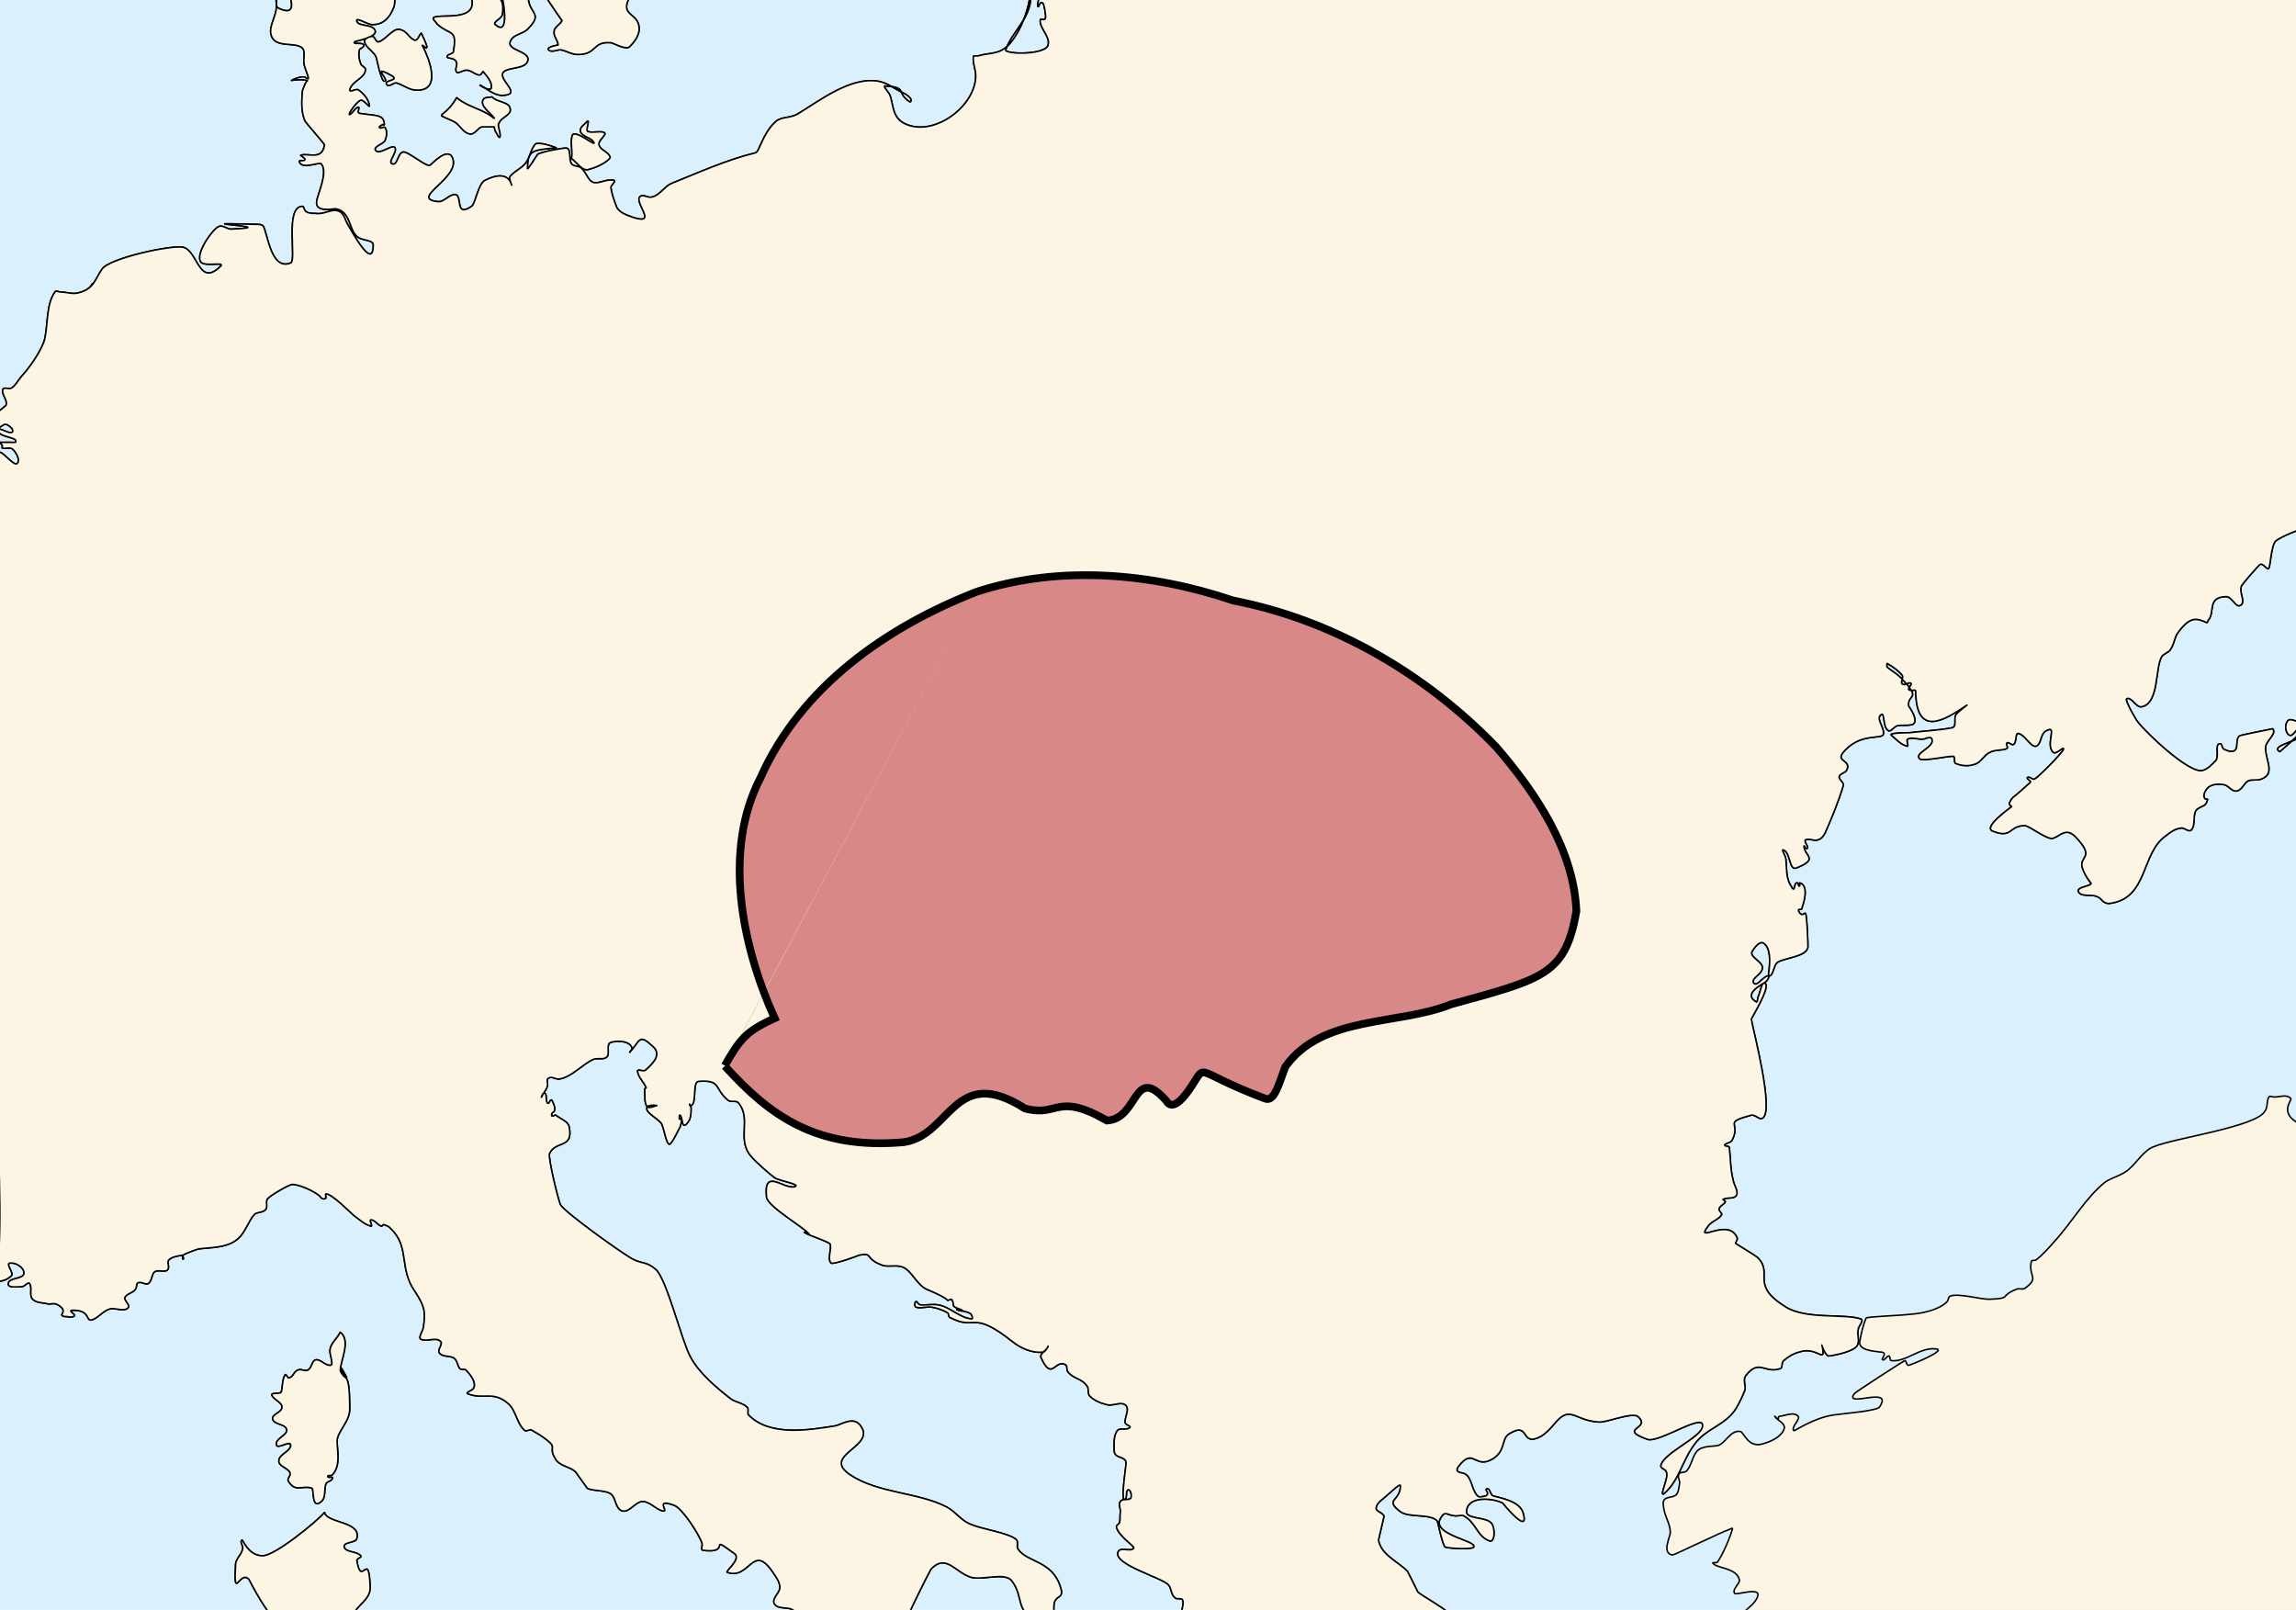 <?xml version="1.0" encoding="UTF-8" standalone="no"?>
<!-- Created with Inkscape (http://www.inkscape.org/) -->
<svg
   xmlns:dc="http://purl.org/dc/elements/1.1/"
   xmlns:cc="http://creativecommons.org/ns#"
   xmlns:rdf="http://www.w3.org/1999/02/22-rdf-syntax-ns#"
   xmlns:svg="http://www.w3.org/2000/svg"
   xmlns="http://www.w3.org/2000/svg"
   xmlns:sodipodi="http://sodipodi.sourceforge.net/DTD/sodipodi-0.dtd"
   xmlns:inkscape="http://www.inkscape.org/namespaces/inkscape"
   width="1155.936"
   height="810.494"
   id="svg3515"
   sodipodi:version="0.32"
   inkscape:version="0.46"
   version="1.0"
   style="display:inline"
   sodipodi:docname="fejed.svg"
   inkscape:output_extension="org.inkscape.output.svg.inkscape">
  <defs
     id="defs3517" />
  <sodipodi:namedview
     id="base"
     pagecolor="#ffffff"
     bordercolor="#666666"
     borderopacity="1.0"
     inkscape:pageopacity="0.0"
     inkscape:pageshadow="2"
     inkscape:zoom="0.525"
     inkscape:cx="1010.5236"
     inkscape:cy="276.92556"
     inkscape:document-units="px"
     inkscape:current-layer="layer2"
     showgrid="false"
     inkscape:window-width="1920"
     inkscape:window-height="1125"
     inkscape:window-x="-9"
     inkscape:window-y="-9"
     inkscape:showpageshadow="false"
     borderlayer="true" />
  <g
     inkscape:groupmode="layer"
     id="layer2"
     inkscape:label="eur"
     style="display:inline"
     transform="translate(-157.864,-1617.894)">
    <rect
       width="1155.936"
       height="810.494"
       x="157.864"
       y="1617.894"
       style="opacity:1;fill:#daf0fd;fill-opacity:1;fill-rule:evenodd;stroke:none;stroke-width:14;stroke-opacity:1"
       id="Ocean" />
    <path
       sodipodi:nodetypes="cccccccscccccccccccccccccccccccsccccccscccccscccccccccccccccccc"
       d="M 1969.329,492.969 L 1969.329,492.969 z M 1346.843,2176.135 C 1344.863,2176.135 1344.863,2180.889 1342.883,2180.096 C 1341.299,2179.7 1344.467,2174.947 1342.487,2174.947 C 1338.527,2175.343 1332.192,2190 1318.332,2184.85 C 1303.681,2179.304 1311.997,2171.778 1311.205,2170.985 C 1309.225,2168.608 1305.661,2170.193 1302.889,2170.193 C 1301.701,2170.193 1300.513,2169.401 1300.117,2170.193 C 1298.929,2172.174 1299.721,2175.343 1298.137,2177.323 C 1293.781,2185.246 1252.599,2190.792 1242.303,2195.149 C 1237.552,2196.734 1233.592,2203.072 1230.028,2206.241 C 1226.86,2209.41 1221.316,2210.599 1217.753,2212.975 C 1207.853,2220.898 1201.121,2233.178 1192.014,2243.081 C 1189.638,2245.854 1185.678,2250.212 1182.906,2252.192 C 1182.51,2252.588 1180.53,2252.192 1180.53,2252.985 C 1178.946,2260.907 1184.886,2260.907 1177.362,2266.453 C 1176.57,2267.245 1174.59,2266.453 1173.402,2266.849 C 1163.899,2270.414 1171.422,2271.603 1159.147,2271.999 C 1154.791,2271.999 1143.704,2268.83 1139.744,2270.414 C 1138.556,2270.811 1138.952,2272.791 1137.764,2273.584 C 1133.408,2277.545 1125.488,2279.129 1119.945,2279.526 C 1113.213,2280.318 1097.77,2280.714 1097.373,2281.506 C 1095.79,2285.071 1094.998,2289.033 1094.206,2292.994 C 1093.018,2298.144 1102.917,2298.144 1104.105,2298.54 C 1104.897,2298.54 1106.085,2298.54 1106.481,2299.332 C 1106.877,2300.521 1104.897,2302.105 1105.689,2302.501 C 1106.877,2302.897 1107.669,2300.521 1108.857,2300.521 C 1109.649,2300.917 1109.253,2302.897 1110.045,2302.897 C 1117.569,2303.69 1124.3,2296.163 1132.22,2296.955 C 1138.952,2297.352 1120.341,2304.878 1118.757,2305.274 C 1117.569,2305.274 1117.569,2302.501 1116.777,2302.897 C 1115.985,2303.294 1093.018,2317.95 1091.434,2319.535 C 1085.89,2327.061 1111.629,2315.177 1104.105,2326.269 C 1102.521,2328.25 1086.682,2329.438 1081.138,2330.231 C 1070.447,2331.815 1061.339,2338.549 1060.943,2338.153 C 1059.359,2336.173 1064.903,2332.211 1062.923,2330.627 C 1060.547,2328.646 1056.587,2330.627 1053.419,2331.023 C 1053.023,2331.419 1053.419,2332.211 1053.023,2332.211 C 1052.231,2332.211 1051.043,2330.231 1051.439,2331.023 C 1052.627,2333.003 1056.587,2334.192 1056.191,2336.965 C 1055.003,2340.926 1050.252,2343.303 1046.292,2344.491 C 1037.976,2347.66 1035.996,2338.945 1034.016,2338.549 C 1028.868,2337.757 1026.493,2344.887 1022.533,2345.68 C 1020.949,2346.076 1014.613,2345.68 1012.237,2348.453 C 1009.861,2351.226 1009.465,2355.583 1007.089,2358.356 C 1005.901,2359.544 1003.921,2358.752 1003.13,2359.94 C 1002.337,2361.525 1003.525,2363.11 1003.525,2364.298 C 1003.13,2366.278 1003.13,2368.655 1001.942,2370.24 C 999.566,2372.617 995.21,2370.636 995.21,2374.993 C 995.606,2381.332 998.774,2384.501 998.774,2389.254 C 999.17,2390.839 994.022,2399.95 999.962,2400.742 C 1000.754,2400.742 1025.304,2388.858 1028.076,2388.066 C 1028.868,2387.67 1030.452,2386.877 1030.056,2387.67 C 1028.868,2392.027 1025.304,2400.346 1022.533,2404.307 C 1022.137,2405.099 1018.573,2403.911 1020.949,2405.496 C 1023.325,2407.476 1032.432,2407.476 1033.62,2413.418 C 1033.62,2415.399 1029.66,2418.172 1031.244,2420.153 C 1032.432,2420.945 1044.708,2416.587 1042.728,2421.737 C 1040.748,2427.679 1028.868,2432.433 1031.244,2435.998 C 1059.414,2448.234 1037.858,2453.838 1023.721,2437.582 C 1022.533,2436.79 1019.761,2436.394 1018.969,2437.979 C 1481.398,2517.268 1318.68,2328.713 1346.843,2176.135 z"
       style="opacity:1;fill:#fcf5e3;fill-opacity:1;stroke:#000000;stroke-width:0.769;stroke-miterlimit:4;stroke-dasharray:none;stroke-opacity:1"
       id="Asia" />
    <path
       sodipodi:nodetypes="ccscssscccccccccsccccccccccccccscsccccccscsccccccccsccccccccccccccccccsccccccccccccccccccccccccscccccccccccsccccccccsssccccccscscsccscccccscccccccccccccccccccccccscccccccccccscccccccsccccccccsccccccsccccsccccsccccccccscscssscccccccccccccccccscsccccccccccccccccccssccsscscscsccccccscscccccsscccccccscccccccccccccccccccscccsssccccscsccccccccccccsccccccccccsccsscsscsccsccsscccccccccsccccscscccccccsccccccccccccscccsccccccsccccsccccccccccscscsccccscccccccsccccccscccccccccscccsccccccccccccccccscscccccsccccccccscccccscccccccccccccccccccccccscccccscsccccccccccscccccccscccsccccscscccccscccccscccccccsccccccccccsccccccccccccccscsscccccccscccccccscccccccccccccccccsscccscccc"
       d="M 1305.661,1996.291 C 1299.325,1992.726 1322.688,1990.349 1316.352,1984.803 C 1314.372,1983.218 1312.393,1989.16 1310.413,1987.972 C 1308.433,1986.784 1308.037,1982.822 1309.621,1980.842 C 1310.809,1979.257 1313.581,1981.238 1315.561,1981.238 C 1317.54,1981.238 1319.916,1980.842 1321.5,1981.634 C 1322.292,1982.03 1320.312,1984.011 1321.104,1983.615 C 1321.896,1983.218 1321.896,1981.634 1322.688,1981.238 C 1357.731,1951.651 1346.08,1941.1 1320.312,1912.311 C 1319.124,1910.726 1316.352,1909.538 1317.144,1908.35 C 1317.936,1906.765 1320.312,1909.142 1321.896,1909.142 C 1323.876,1908.746 1325.856,1907.953 1327.44,1906.765 C 1340.147,1896.204 1386.147,1838.973 1325.46,1879.036 C 1323.876,1881.016 1324.272,1883.789 1323.084,1885.77 C 1322.292,1886.958 1321.896,1882.997 1320.708,1882.997 C 1316.748,1883.789 1306.849,1887.751 1303.681,1890.127 C 1301.305,1892.108 1300.909,1902.804 1300.117,1903.992 C 1299.325,1905.18 1297.345,1901.219 1295.761,1902.011 C 1295.365,1902.011 1286.258,1912.311 1286.258,1913.103 C 1285.07,1916.272 1288.634,1921.026 1285.862,1922.61 C 1283.486,1924.195 1281.506,1917.857 1278.338,1918.253 C 1268.834,1918.649 1273.19,1926.176 1269.626,1930.137 C 1269.23,1930.533 1269.23,1931.721 1268.834,1931.325 C 1263.687,1928.948 1260.519,1928.156 1254.579,1936.079 C 1252.599,1938.456 1252.599,1942.021 1250.619,1944.794 C 1249.827,1946.378 1247.451,1946.774 1246.263,1948.359 C 1242.699,1953.905 1245.075,1972.127 1235.968,1973.711 C 1233.196,1974.108 1230.82,1968.166 1228.444,1969.75 C 1227.652,1970.542 1233.196,1980.446 1234.384,1981.634 C 1237.948,1986.388 1260.123,2007.779 1266.854,2005.798 C 1269.626,2005.006 1271.606,2002.629 1273.586,2000.648 C 1275.17,1998.272 1272.794,1992.33 1275.566,1992.33 C 1276.754,1992.33 1276.358,1994.706 1277.546,1995.102 C 1279.13,1995.895 1281.11,1996.687 1282.694,1995.895 C 1285.07,1994.706 1283.09,1989.953 1285.466,1988.368 C 1285.862,1987.972 1302.097,1984.803 1302.097,1984.803 C 1304.077,1987.18 1299.325,1990.349 1298.533,1993.518 C 1297.741,1999.856 1304.077,2007.383 1296.157,2010.156 C 1294.177,2010.948 1291.802,2010.156 1289.822,2010.948 C 1287.446,2012.136 1286.654,2015.701 1283.882,2016.098 C 1281.506,2016.494 1279.922,2013.325 1277.546,2012.928 C 1275.17,2012.532 1272.398,2012.532 1270.418,2013.721 C 1269.23,2014.117 1266.062,2018.078 1268.042,2020.059 C 1268.438,2020.455 1269.626,2020.059 1269.23,2020.455 C 1268.438,2024.02 1266.854,2023.228 1264.083,2025.209 C 1261.311,2027.585 1263.687,2033.131 1260.915,2035.904 C 1259.727,2036.696 1257.747,2034.716 1256.163,2034.716 C 1252.995,2035.112 1250.619,2036.696 1248.243,2038.677 C 1235.572,2047.392 1239.532,2070.368 1219.733,2072.744 C 1216.169,2072.744 1216.169,2069.972 1213.397,2069.179 C 1210.625,2067.991 1205.477,2069.575 1204.289,2066.802 C 1203.497,2064.426 1209.041,2064.426 1210.625,2062.841 C 1211.021,2062.445 1208.249,2060.464 1206.269,2054.919 C 1204.289,2048.58 1213.397,2050.165 1202.705,2039.073 C 1197.953,2034.32 1195.181,2038.677 1191.618,2039.866 C 1188.846,2041.054 1180.134,2033.924 1177.362,2033.527 C 1169.047,2033.527 1171.026,2040.262 1161.127,2036.3 C 1155.979,2034.32 1170.235,2024.416 1170.63,2024.02 C 1170.63,2023.624 1169.443,2023.228 1169.443,2022.436 C 1169.839,2021.247 1170.63,2020.059 1171.422,2019.267 C 1171.819,2019.267 1180.134,2011.74 1180.134,2011.74 C 1180.53,2010.948 1178.154,2010.156 1178.55,2009.363 C 1179.738,2008.571 1180.926,2010.552 1182.114,2010.156 C 1184.49,2008.967 1196.765,1996.291 1196.765,1995.102 C 1197.161,1993.122 1193.202,1997.875 1191.618,1996.687 C 1187.262,1992.726 1194.389,1982.03 1187.658,1985.992 C 1185.282,1987.576 1185.678,1991.141 1183.698,1993.122 C 1180.926,1995.499 1177.758,1987.972 1174.194,1987.18 C 1172.214,1986.388 1173.402,1991.934 1171.422,1992.726 C 1170.63,1993.122 1169.047,1991.141 1168.255,1991.934 C 1167.463,1992.33 1169.047,1994.31 1168.255,1994.706 C 1165.879,1995.895 1162.315,1995.102 1159.543,1996.687 C 1156.771,1997.875 1155.187,2001.837 1152.019,2002.629 C 1148.851,2003.817 1145.288,2003.421 1142.516,2002.233 C 1141.328,2001.837 1142.516,1999.064 1141.328,1998.668 C 1139.348,1998.272 1125.488,2001.441 1124.3,1999.856 C 1121.528,1997.083 1131.428,1994.31 1130.636,1990.349 C 1130.24,1987.972 1127.072,1989.953 1126.28,1989.953 C 1123.508,1990.349 1120.737,1988.764 1118.361,1989.953 C 1117.173,1990.349 1119.153,1993.914 1117.965,1993.518 C 1114.797,1992.726 1112.421,1989.953 1110.045,1987.972 C 1108.857,1986.784 1118.757,1986.784 1119.153,1986.784 C 1125.884,1985.992 1133.408,1985.595 1140.14,1984.407 C 1143.704,1984.011 1140.932,1979.653 1142.912,1977.276 C 1144.496,1975.692 1149.643,1971.731 1148.059,1972.919 C 1135.784,1981.238 1122.716,1988.764 1122.321,1965.789 C 1122.321,1964.6 1119.549,1966.185 1118.757,1964.996 C 1118.361,1964.204 1120.737,1962.62 1119.945,1961.827 C 1118.757,1961.035 1116.777,1963.412 1115.589,1962.224 C 1114.401,1961.431 1116.381,1959.054 1115.589,1957.866 C 1113.609,1955.489 1110.837,1953.509 1108.065,1951.924 C 1107.669,1951.528 1107.669,1953.509 1108.065,1953.905 C 1110.045,1955.489 1112.817,1957.074 1114.797,1959.054 C 1125.884,1970.542 1117.965,1966.977 1118.757,1973.315 C 1118.757,1973.315 1125.092,1982.03 1119.945,1982.822 C 1117.569,1983.218 1115.193,1982.822 1113.213,1983.218 C 1111.233,1983.615 1109.649,1986.784 1108.461,1985.595 C 1105.689,1984.011 1106.877,1976.088 1104.897,1977.673 C 1102.125,1979.653 1106.481,1984.011 1106.085,1987.18 C 1106.085,1990.745 1094.206,1985.992 1085.494,1997.083 C 1082.326,2001.441 1090.246,2000.648 1087.474,2005.798 C 1086.682,2006.986 1084.306,2007.383 1083.91,2008.571 C 1083.118,2010.156 1086.286,2011.74 1085.89,2013.325 C 1083.514,2021.247 1079.95,2029.962 1076.782,2037.092 C 1075.99,2038.677 1074.803,2040.262 1073.219,2040.658 C 1071.239,2041.45 1068.863,2039.866 1066.883,2040.658 C 1065.695,2041.45 1068.863,2044.619 1067.675,2045.015 C 1066.883,2045.411 1066.091,2043.034 1066.091,2043.827 C 1066.091,2048.977 1074.011,2050.165 1062.131,2054.919 C 1058.567,2056.107 1059.359,2046.996 1055.795,2045.807 C 1054.211,2045.015 1056.983,2048.977 1056.983,2050.561 C 1057.379,2054.522 1056.983,2060.068 1059.359,2063.633 C 1062.131,2068.783 1060.547,2061.653 1062.923,2062.445 C 1063.319,2062.841 1063.319,2064.426 1063.715,2064.03 C 1064.507,2064.03 1063.319,2062.049 1064.111,2062.445 C 1068.863,2064.03 1065.695,2073.141 1064.903,2075.517 C 1064.507,2075.914 1063.319,2075.517 1063.319,2075.914 C 1063.319,2077.102 1064.111,2077.894 1064.903,2078.29 C 1065.695,2078.686 1066.487,2077.102 1066.883,2077.894 C 1067.675,2079.479 1068.071,2092.947 1068.071,2094.532 C 1067.675,2099.681 1055.795,2100.078 1052.627,2102.454 C 1050.648,2104.039 1050.648,2109.585 1048.272,2109.189 C 1047.876,2108.793 1051.043,2095.72 1045.5,2092.551 C 1043.52,2091.759 1041.144,2094.928 1039.956,2096.909 C 1038.372,2099.681 1045.5,2102.058 1045.104,2105.227 C 1045.104,2108.396 1039.164,2110.377 1040.748,2112.754 C 1042.332,2115.131 1045.5,2109.189 1048.272,2109.189 C 1049.063,2108.793 1047.876,2111.169 1047.084,2111.961 C 1045.896,2113.15 1034.808,2117.903 1041.936,2122.261 C 1042.728,2123.053 1042.728,2120.28 1043.124,2119.488 C 1044.312,2117.111 1044.708,2111.565 1046.688,2113.15 C 1049.063,2115.131 1039.56,2130.58 1039.56,2130.976 C 1040.352,2136.126 1051.439,2177.72 1045.104,2180.889 C 1043.52,2181.681 1041.54,2178.908 1039.56,2179.304 C 1024.909,2183.265 1034.412,2182.869 1030.056,2191.584 C 1029.66,2193.169 1026.889,2193.169 1026.097,2194.357 C 1026.097,2195.149 1028.472,2194.753 1028.472,2195.546 C 1029.264,2201.884 1028.868,2205.845 1030.452,2212.183 C 1030.848,2214.56 1033.224,2217.729 1032.036,2219.709 C 1030.848,2221.69 1027.284,2220.502 1025.304,2221.69 C 1024.909,2221.69 1026.493,2222.483 1026.493,2222.879 C 1025.7,2224.463 1023.721,2224.859 1023.325,2226.444 C 1022.929,2227.632 1025.304,2228.821 1024.513,2229.613 C 1022.929,2231.99 1019.365,2232.782 1017.781,2235.159 C 1010.653,2244.666 1028.076,2230.405 1032.432,2241.101 C 1032.828,2241.893 1031.64,2243.081 1031.64,2243.874 C 1032.036,2244.27 1040.748,2249.419 1042.728,2251.004 C 1051.043,2259.323 1038.372,2264.472 1056.983,2275.96 C 1067.279,2282.298 1086.286,2279.129 1094.602,2281.902 C 1096.582,2282.695 1093.414,2285.468 1093.414,2287.052 C 1092.622,2289.825 1094.206,2292.598 1093.018,2294.975 C 1091.83,2298.144 1081.93,2300.124 1078.762,2300.521 C 1076.782,2300.917 1074.407,2293.39 1075.198,2295.371 C 1077.178,2305.274 1072.823,2295.371 1063.715,2298.54 C 1060.547,2299.332 1058.171,2300.917 1055.795,2302.897 C 1054.607,2304.086 1055.399,2306.463 1054.211,2306.859 C 1046.292,2309.632 1043.52,2301.709 1036.788,2310.424 C 1035.204,2312.405 1036.788,2315.177 1036.392,2317.554 C 1035.204,2320.723 1033.62,2323.892 1032.036,2326.665 C 1026.889,2335.38 1016.593,2336.965 1011.049,2344.887 C 1004.713,2353.206 1003.13,2363.506 995.606,2369.844 C 993.626,2371.428 996.398,2364.694 996.794,2362.317 C 997.19,2361.129 997.19,2359.94 996.794,2358.752 C 996.398,2357.564 994.022,2357.168 994.022,2355.979 C 994.814,2349.641 1014.217,2341.718 1015.009,2336.173 C 1016.593,2328.25 993.23,2344.491 987.29,2342.511 C 971.847,2336.965 989.666,2337.361 982.538,2331.023 C 979.37,2328.646 966.699,2334.192 962.739,2333.796 C 950.068,2333.003 948.484,2324.685 940.168,2334.984 C 938.188,2337.361 936.208,2339.341 933.832,2340.926 C 922.745,2346.868 928.685,2333.003 917.597,2339.738 C 913.241,2342.511 916.409,2349.245 907.697,2353.206 C 900.174,2356.375 899.382,2346.868 892.254,2355.979 C 889.482,2359.544 894.234,2359.148 895.422,2359.94 C 898.986,2361.921 898.59,2367.863 901.758,2371.032 C 902.55,2371.824 904.134,2371.428 905.718,2371.032 C 906.113,2371.032 906.509,2370.636 906.905,2369.844 C 906.905,2369.052 905.322,2367.467 906.509,2367.467 C 908.093,2367.071 908.093,2370.636 909.677,2371.032 C 914.033,2372.22 923.141,2373.805 924.725,2379.747 C 927.893,2391.235 914.429,2374.597 914.429,2374.597 C 910.073,2372.22 897.402,2370.636 896.214,2378.162 C 895.026,2382.916 905.322,2381.332 908.489,2384.501 C 910.865,2386.877 910.469,2394.8 907.697,2393.612 C 901.362,2391.235 900.966,2384.104 894.63,2380.935 C 893.046,2380.539 891.462,2381.332 889.878,2380.935 C 887.898,2380.935 885.522,2378.955 884.334,2380.539 C 875.227,2390.443 901.758,2393.215 899.778,2396.781 C 898.986,2397.969 888.69,2397.573 885.522,2396.781 C 884.334,2396.385 881.563,2383.708 881.563,2383.708 C 878.395,2379.747 867.307,2382.124 862.951,2378.955 C 854.636,2372.617 862.951,2373.805 862.951,2365.882 C 862.951,2364.298 858.595,2368.655 856.22,2370.636 C 854.24,2372.617 851.072,2374.201 850.676,2376.974 C 850.28,2378.955 854.24,2379.351 854.636,2381.332 C 854.636,2381.332 851.864,2393.215 851.864,2393.215 C 853.052,2400.742 862.159,2404.307 866.515,2409.061 C 866.515,2409.061 871.663,2419.36 871.663,2419.36 C 874.435,2422.133 894.63,2432.037 891.462,2436.79 C 890.67,2437.979 875.227,2430.056 874.039,2430.452 C 872.851,2430.452 874.039,2432.829 874.039,2434.017 C 790.059,2434.907 838.917,2434.461 764.747,2439.959 C 763.559,2438.771 756.828,2443.524 752.868,2432.037 C 752.868,2431.244 752.868,2430.452 752.868,2429.66 C 752.868,2427.283 754.056,2425.302 753.264,2423.322 C 752.472,2422.133 750.096,2423.322 749.304,2422.133 C 747.324,2420.549 747.72,2417.38 746.136,2415.795 C 743.364,2412.23 718.021,2405.496 720.793,2399.157 C 721.981,2396.385 727.525,2399.554 728.713,2397.177 C 729.109,2396.385 721.189,2391.235 720.001,2386.877 C 719.605,2385.689 721.585,2385.293 721.585,2384.104 C 721.981,2382.52 721.585,2380.539 721.981,2378.955 C 721.981,2376.974 720.793,2374.993 721.981,2373.805 C 722.773,2372.22 725.941,2373.409 727.129,2372.22 C 727.921,2371.032 727.129,2367.863 725.941,2367.863 C 724.357,2368.259 725.545,2371.428 724.357,2372.617 C 721.981,2374.597 724.357,2359.148 724.753,2355.187 C 725.545,2350.433 718.813,2352.81 718.813,2348.056 C 718.813,2344.491 718.417,2340.926 720.397,2338.153 C 721.585,2336.569 725.149,2338.153 726.733,2336.569 C 727.525,2335.776 724.753,2335.38 724.357,2334.192 C 723.961,2331.419 726.733,2327.458 724.753,2325.477 C 722.377,2323.1 718.417,2325.873 715.249,2325.081 C 712.082,2324.289 708.914,2323.1 706.538,2320.723 C 705.35,2319.535 706.142,2317.158 705.35,2315.97 C 702.578,2311.612 698.618,2312.405 695.45,2308.443 C 694.658,2307.255 695.45,2305.67 694.262,2304.878 C 688.719,2302.105 687.531,2313.593 681.987,2301.313 C 681.195,2299.332 684.759,2297.748 685.551,2295.767 C 685.947,2294.579 684.363,2298.54 683.175,2298.54 C 677.631,2299.332 671.691,2296.559 667.731,2293.39 C 646.744,2276.753 649.516,2288.24 636.053,2281.11 C 635.261,2280.714 635.657,2279.129 634.865,2278.733 C 632.093,2277.149 629.321,2276.356 626.945,2275.96 C 624.173,2275.564 621.401,2276.753 619.025,2275.96 C 618.233,2275.564 618.233,2273.584 619.025,2273.187 C 619.421,2272.791 620.213,2274.772 621.005,2274.772 C 623.777,2275.168 626.945,2274.376 629.717,2274.772 C 636.053,2275.564 640.804,2281.506 647.14,2281.902 C 647.932,2281.902 647.14,2279.526 646.348,2279.129 C 644.368,2277.941 641.992,2277.941 639.617,2277.149 C 638.825,2277.149 641.596,2277.941 642.388,2277.941 C 642.784,2277.941 641.992,2277.149 641.596,2277.149 C 636.053,2275.168 638.825,2275.564 637.241,2272.395 C 636.845,2271.603 636.053,2272.395 635.261,2272.395 C 635.261,2272.395 634.865,2272.791 634.865,2272.395 C 633.281,2270.811 629.717,2269.226 624.173,2266.849 C 619.421,2264.472 616.65,2257.342 612.294,2255.758 C 609.126,2254.569 605.562,2255.758 602.394,2254.965 C 592.495,2251.4 598.038,2248.231 590.119,2249.816 C 589.723,2250.212 577.447,2254.569 576.259,2253.777 C 574.279,2251.4 576.655,2247.043 575.863,2244.27 C 575.467,2243.081 565.172,2239.912 562.796,2238.328 C 562.004,2237.932 565.964,2239.516 565.172,2239.12 C 562.4,2235.555 544.185,2225.255 543.789,2220.502 C 542.205,2205.449 552.5,2216.937 558.044,2215.352 C 561.212,2214.164 551.312,2212.579 548.144,2210.995 C 545.372,2209.014 538.641,2203.072 536.265,2200.299 C 528.345,2191.584 536.661,2181.285 529.533,2172.966 C 528.345,2171.778 525.969,2172.966 524.385,2171.778 C 517.258,2165.836 521.217,2161.478 509.734,2162.27 C 506.17,2162.27 508.942,2172.966 505.774,2174.55 C 505.378,2174.947 504.982,2173.362 504.982,2173.758 C 504.982,2174.55 505.774,2174.947 505.774,2175.343 C 505.774,2177.72 505.774,2179.7 504.982,2181.681 C 500.626,2188.811 501.814,2179.7 500.23,2179.304 C 499.834,2178.908 499.834,2180.492 499.834,2180.889 C 499.834,2181.681 501.022,2181.285 501.022,2181.681 C 501.022,2182.869 500.626,2184.058 500.23,2185.246 C 498.646,2188.019 497.458,2191.188 495.479,2193.565 C 493.499,2195.942 492.311,2185.642 490.727,2183.265 C 488.351,2180.492 481.619,2177.323 483.995,2174.947 C 485.183,2173.758 489.935,2174.55 488.351,2174.55 C 486.767,2174.947 484.391,2176.135 483.599,2174.947 C 482.015,2172.57 482.807,2169.401 482.411,2166.232 C 482.411,2165.836 483.203,2165.836 483.203,2165.439 C 482.015,2162.666 479.243,2160.29 478.847,2157.121 C 478.847,2155.932 481.619,2157.517 482.807,2156.724 C 486.767,2153.159 490.727,2149.198 487.163,2145.237 C 479.243,2137.71 480.431,2141.671 474.887,2147.613 C 474.491,2148.01 476.075,2146.425 476.075,2146.029 C 476.075,2142.068 468.552,2141.275 464.988,2142.86 C 463.008,2144.048 464.988,2148.406 463.404,2149.99 C 461.82,2151.575 459.048,2150.386 456.672,2151.179 C 451.128,2153.555 445.981,2159.894 439.645,2161.082 C 437.665,2161.478 435.685,2159.497 434.101,2160.686 C 432.517,2161.082 434.101,2163.459 433.309,2165.043 C 432.913,2166.628 431.329,2168.212 430.537,2170.193 C 430.141,2170.985 430.933,2168.212 431.725,2168.212 C 433.705,2168.212 432.121,2172.57 433.705,2173.362 C 434.497,2173.758 434.893,2170.985 435.685,2171.778 C 436.477,2173.362 438.061,2176.531 436.477,2177.72 C 435.685,2178.116 435.289,2178.908 435.685,2179.7 C 436.081,2180.096 436.873,2179.304 437.665,2179.304 C 440.041,2181.285 444.001,2182.473 444.397,2185.246 C 446.773,2196.338 437.269,2191.98 434.497,2198.715 C 433.705,2200.695 438.853,2222.086 440.041,2224.463 C 442.417,2228.425 470.136,2248.231 475.679,2251.4 C 481.223,2254.569 482.807,2252.588 487.955,2256.946 C 493.499,2261.7 501.022,2292.994 505.378,2300.917 C 509.734,2309.235 518.842,2316.762 525.969,2322.308 C 528.345,2323.892 531.909,2324.289 533.889,2326.269 C 535.077,2327.061 533.889,2329.438 534.681,2330.231 C 545.372,2341.322 565.568,2337.757 578.239,2335.776 C 581.011,2335.38 586.951,2331.023 590.515,2334.984 C 600.414,2346.076 570.715,2350.037 585.763,2360.336 C 600.018,2369.844 619.817,2369.052 634.469,2376.578 C 639.617,2379.351 641.596,2383.708 647.536,2385.689 C 652.288,2387.67 665.355,2389.65 669.315,2392.819 C 670.899,2394.008 669.315,2396.781 670.503,2397.969 C 675.255,2404.703 687.927,2403.515 691.886,2417.38 C 693.47,2422.529 689.906,2420.945 688.719,2424.51 C 687.927,2426.491 689.114,2434.413 687.531,2435.206 C 685.947,2436.394 683.175,2435.206 680.799,2434.017 C 668.523,2429.264 673.671,2422.133 667.335,2413.814 C 663.772,2409.061 652.288,2413.814 646.348,2411.834 C 638.429,2409.061 634.073,2399.95 626.549,2407.872 C 625.757,2409.061 615.858,2428.867 615.858,2429.66 C 615.858,2430.848 617.837,2432.037 617.441,2433.621 C 571.374,2441.549 609.173,2426.916 562.4,2434.809 C 562.004,2434.809 562.796,2433.621 562.4,2432.829 C 560.816,2431.244 558.836,2429.264 556.46,2428.075 C 554.084,2426.887 549.332,2428.075 547.748,2425.302 C 546.164,2422.529 550.916,2419.756 550.52,2416.587 C 550.124,2413.418 547.748,2410.645 546.164,2408.269 C 536.661,2395.196 535.077,2413.418 523.989,2409.457 C 522.801,2409.061 531.513,2402.723 527.553,2399.95 C 513.298,2389.65 527.157,2400.346 511.714,2398.365 C 510.526,2397.969 511.714,2395.988 511.318,2394.8 C 509.734,2390.046 501.418,2377.37 497.458,2375.786 C 486.767,2371.824 495.083,2379.351 491.519,2378.559 C 487.955,2377.766 484.787,2373.409 480.827,2373.805 C 477.263,2374.597 474.491,2379.351 471.324,2378.559 C 467.76,2377.766 468.156,2372.617 465.78,2370.24 C 463.008,2367.863 455.88,2368.655 453.504,2367.071 C 453.504,2367.071 447.565,2358.752 447.565,2358.752 C 444.793,2356.375 440.437,2355.979 438.061,2353.206 C 433.309,2346.076 438.853,2347.264 433.309,2342.907 C 430.933,2340.926 428.161,2339.341 425.389,2337.757 C 424.598,2337.361 423.014,2338.549 422.222,2338.153 C 417.866,2334.588 417.866,2327.854 413.51,2324.289 C 405.986,2317.95 401.234,2322.704 393.315,2319.535 C 392.127,2319.139 395.295,2317.95 396.087,2317.158 C 398.463,2313.989 393.711,2308.839 392.523,2307.651 C 391.731,2306.859 390.147,2307.651 389.355,2306.859 C 388.167,2305.274 388.167,2302.897 386.583,2301.709 C 384.603,2300.124 380.643,2301.313 379.059,2298.936 C 377.871,2297.352 381.435,2294.182 379.455,2292.994 C 377.079,2291.013 373.12,2293.39 369.952,2292.202 C 367.972,2291.41 371.14,2287.844 371.14,2285.468 C 372.328,2277.545 371.14,2274.772 366.784,2268.038 C 358.468,2256.154 364.408,2245.458 354.508,2236.347 C 353.716,2235.159 352.132,2234.763 350.945,2234.366 C 350.549,2234.366 350.153,2235.555 349.757,2235.159 C 347.777,2234.366 346.589,2231.99 344.609,2231.99 C 343.421,2231.99 345.797,2235.555 344.609,2235.159 C 341.441,2234.366 339.065,2231.99 336.293,2230.009 C 335.105,2229.217 325.206,2218.917 322.038,2218.917 C 321.246,2218.917 322.434,2220.898 321.642,2221.294 C 320.85,2221.69 319.662,2221.294 319.266,2220.502 C 317.286,2218.125 308.97,2214.164 305.01,2214.164 C 303.427,2214.164 293.131,2220.106 292.339,2221.69 C 291.547,2223.275 292.735,2225.651 291.547,2226.84 C 290.359,2228.425 287.191,2228.028 286.003,2229.217 C 283.231,2231.99 281.251,2238.328 278.084,2241.101 C 272.936,2246.25 263.828,2245.854 257.888,2246.647 C 257.492,2246.647 250.761,2249.023 249.969,2249.816 C 249.573,2250.212 250.761,2251.796 249.969,2251.796 C 249.573,2251.4 249.969,2249.816 249.573,2249.816 C 247.197,2250.212 244.425,2250.608 242.841,2252.192 C 241.653,2253.381 243.633,2256.154 242.049,2257.342 C 240.465,2258.53 237.693,2256.946 235.713,2258.134 C 234.129,2259.323 234.525,2262.492 232.545,2264.076 C 230.962,2264.869 228.982,2262.888 227.398,2263.68 C 226.21,2264.076 227.002,2266.057 225.814,2267.245 C 224.626,2268.83 221.458,2269.226 220.666,2271.207 C 220.27,2272.791 223.834,2275.168 222.25,2276.356 C 220.27,2278.337 216.31,2276.356 213.538,2276.753 C 209.974,2277.545 207.599,2281.11 204.431,2282.298 C 200.867,2283.487 203.639,2277.941 195.719,2277.545 C 190.571,2277.149 196.115,2279.526 195.323,2280.318 C 194.531,2281.11 192.947,2281.11 191.759,2280.714 C 190.571,2280.714 189.383,2280.714 188.987,2279.922 C 188.987,2279.129 191.759,2277.149 186.215,2274.376 C 185.027,2273.98 183.839,2274.376 182.256,2274.376 C 179.484,2273.584 176.316,2273.98 174.336,2271.999 C 172.356,2270.018 174.336,2266.057 172.752,2264.076 C 171.96,2262.888 170.376,2265.661 168.792,2265.661 C 166.416,2265.661 161.664,2266.453 162.06,2264.076 C 162.456,2260.907 169.584,2262.096 169.98,2258.927 C 169.98,2255.758 165.624,2253.381 162.852,2253.777 C 160.476,2254.173 164.832,2258.53 163.644,2260.115 C 161.664,2262.096 158.497,2263.284 155.725,2262.888 C 168.413,2191.032 116.775,1852.742 157.913,1845.607 C 159.893,1846.003 164.832,1852.495 166.416,1851.306 C 168.396,1849.722 166.02,1845.761 164.436,1844.176 C 162.852,1842.591 160.476,1844.176 158.893,1843.384 C 160.406,1839.911 151.694,1840.703 165.624,1840.611 C 167.604,1837.838 157.309,1838.234 156.913,1834.669 C 156.913,1832.292 162.06,1836.649 164.04,1835.461 C 165.228,1834.273 162.456,1831.896 160.872,1831.5 C 159.685,1831.104 158.101,1833.48 156.517,1833.084 C 157.031,1823.335 152.576,1829.219 160.872,1821.993 C 162.06,1819.616 158.497,1816.447 159.289,1814.07 C 159.685,1812.486 162.456,1814.07 163.644,1813.278 C 165.624,1812.089 166.812,1809.713 168.396,1807.732 C 172.752,1802.978 177.504,1796.244 179.88,1790.302 C 182.256,1783.568 180.672,1770.892 185.819,1764.553 C 186.215,1764.157 187.403,1764.95 188.591,1764.95 C 191.363,1764.95 194.531,1766.138 197.303,1765.346 C 205.223,1763.365 205.619,1758.611 209.182,1753.462 C 212.746,1747.916 244.029,1741.182 249.969,1742.37 C 257.492,1743.955 257.888,1762.969 268.976,1751.877 C 271.352,1749.5 261.452,1752.273 259.076,1749.897 C 255.909,1745.935 264.62,1733.655 267.788,1732.071 C 269.768,1730.882 272.144,1733.259 274.124,1733.259 C 303.823,1732.071 243.237,1729.694 288.379,1730.882 C 288.775,1730.882 289.963,1731.278 290.359,1731.675 C 292.735,1736.032 294.319,1754.254 304.218,1750.293 C 307.386,1749.104 301.051,1721.771 310.158,1721.771 C 310.95,1721.771 310.95,1724.148 312.138,1724.544 C 313.326,1725.336 315.306,1725.336 316.89,1725.336 C 320.85,1726.129 324.951,1722.677 328.515,1724.262 C 331.287,1725.45 331.541,1728.902 333.125,1731.278 C 335.105,1734.447 345.797,1754.65 345.797,1741.182 C 345.797,1738.409 339.857,1739.201 337.481,1736.824 C 333.521,1733.259 334.313,1724.148 326.79,1722.96 C 325.602,1722.96 316.494,1724.94 317.286,1719.394 C 317.682,1715.829 323.226,1704.737 319.662,1700.38 C 318.474,1699.192 309.762,1703.549 308.574,1699.192 C 308.178,1698.399 310.95,1699.192 311.346,1698.399 C 312.138,1697.607 308.574,1696.023 309.366,1696.023 C 313.326,1694.834 320.058,1698.795 321.246,1690.873 C 321.246,1690.081 312.138,1680.177 311.346,1678.593 C 309.366,1673.839 309.762,1668.689 310.158,1663.54 C 312.236,1657.591 312.91,1658.666 312.676,1658.532 C 310.838,1657.478 304.794,1658.339 304.614,1658.39 C 304.614,1658.39 309.901,1655.543 311.912,1657.088 C 315.195,1659.61 310.95,1652.448 310.95,1649.675 C 310.554,1647.298 311.742,1643.733 310.158,1642.149 C 306.594,1638.583 296.299,1642.545 294.319,1635.414 C 293.131,1630.661 297.402,1625.681 297.006,1620.531 C 297.006,1618.551 296.299,1612.043 297.091,1614.023 C 297.883,1616.4 295.847,1620.757 297.883,1621.946 C 310.158,1627.888 302.239,1612.043 301.447,1610.458 C 301.051,1609.666 300.655,1607.289 299.467,1608.081 C 297.487,1608.873 297.883,1612.439 295.903,1612.835 C 294.715,1613.231 295.507,1610.062 295.507,1608.873 C 295.903,1606.101 296.695,1603.328 296.695,1600.951 C 309.979,1500.286 385.836,1600.761 366.388,1607.685 C 363.616,1606.101 363.616,1600.951 360.448,1599.762 C 356.884,1598.574 357.28,1619.173 356.092,1621.55 C 354.112,1626.699 350.945,1630.265 345.401,1630.265 C 342.629,1630.265 336.689,1625.907 337.481,1628.68 C 338.669,1631.453 345.005,1629.868 346.589,1633.037 C 348.569,1636.603 336.293,1638.583 336.293,1638.979 C 335.501,1640.564 340.253,1638.979 341.045,1640.564 C 341.441,1641.752 338.669,1642.149 338.669,1643.337 C 338.273,1645.714 338.669,1648.091 339.461,1650.071 C 339.857,1651.26 341.837,1651.656 341.837,1652.844 C 341.837,1657.202 334.709,1658.786 333.917,1663.144 C 333.917,1664.728 337.085,1662.351 338.273,1663.144 C 341.045,1665.124 343.421,1667.897 343.817,1671.066 C 344.213,1672.651 341.045,1667.897 339.461,1668.293 C 336.689,1669.482 331.937,1677.008 334.313,1675.424 C 335.897,1674.235 336.689,1672.255 338.273,1671.859 C 339.065,1671.859 337.877,1673.839 338.273,1674.631 C 339.461,1675.424 341.045,1675.028 342.233,1675.424 C 345.005,1675.82 347.777,1675.82 349.757,1677.008 C 350.945,1677.801 351.341,1679.385 351.341,1680.573 C 351.341,1680.969 350.549,1680.573 350.549,1680.573 C 349.757,1680.969 348.173,1681.762 348.965,1682.158 C 349.361,1682.95 351.341,1681.366 351.737,1682.158 C 352.924,1684.139 352.528,1686.515 351.737,1688.496 C 350.945,1690.477 345.401,1691.665 346.985,1693.646 C 348.965,1696.419 356.488,1689.288 356.884,1692.853 C 357.28,1695.23 352.924,1699.588 355.3,1700.38 C 358.072,1701.568 358.072,1694.834 360.844,1694.438 C 363.22,1694.042 372.328,1701.965 374.308,1701.172 C 374.704,1701.172 382.623,1692.061 385.395,1696.815 C 390.939,1707.114 363.22,1717.81 378.267,1719.394 C 381.435,1719.791 383.811,1715.829 386.979,1715.829 C 390.939,1716.225 386.583,1727.713 395.295,1721.771 C 397.275,1720.583 398.463,1710.679 402.026,1708.699 C 407.57,1705.926 413.51,1704.737 415.49,1711.076 C 415.886,1712.264 413.906,1707.51 414.698,1706.718 C 417.074,1703.945 420.242,1702.757 422.222,1700.38 C 424.598,1697.607 424.993,1693.25 427.369,1690.477 C 428.161,1689.684 432.233,1690.136 437.38,1692.117 C 439.36,1692.513 434.893,1692.457 432.517,1692.853 C 425.389,1693.646 423.41,1694.834 423.41,1702.757 C 423.41,1703.945 428.161,1696.023 428.557,1695.626 C 430.141,1694.438 440.437,1692.457 442.813,1692.457 C 445.585,1692.457 444.001,1698.003 445.585,1700.38 C 446.773,1701.965 449.544,1701.172 450.732,1702.757 C 453.108,1704.737 454.296,1710.283 457.86,1709.887 C 460.632,1709.887 463.8,1707.907 466.968,1708.699 C 468.156,1709.095 465.384,1711.076 465.384,1712.264 C 465.78,1715.433 466.968,1718.602 468.156,1721.771 C 469.344,1724.94 473.303,1726.129 476.471,1727.317 C 489.935,1731.675 476.075,1718.998 480.431,1716.621 C 482.411,1715.829 484.391,1717.81 486.371,1717.018 C 489.935,1716.225 492.311,1711.868 495.875,1710.283 C 509.734,1704.737 523.593,1698.399 538.245,1694.834 C 540.225,1694.438 541.809,1684.931 548.54,1678.989 C 551.312,1676.612 555.668,1677.404 559.232,1675.424 C 569.923,1669.086 585.763,1656.409 600.018,1658.786 C 604.374,1659.578 607.938,1662.351 611.898,1664.332 C 613.482,1665.124 615.066,1665.917 616.254,1667.501 C 616.65,1667.897 616.65,1669.482 615.858,1669.086 C 608.73,1664.332 615.066,1661.955 603.582,1661.163 C 601.998,1660.767 604.77,1663.936 605.562,1665.124 C 607.938,1669.878 606.354,1677.404 614.274,1680.573 C 628.925,1686.515 649.12,1671.066 649.12,1656.013 C 649.12,1652.844 647.536,1649.675 647.932,1646.506 C 647.932,1645.714 649.12,1646.11 649.912,1646.11 C 657.04,1644.129 661.792,1645.714 666.939,1638.979 C 672.087,1632.641 677.235,1619.965 676.443,1611.25 C 676.047,1608.081 673.275,1604.912 674.463,1601.743 C 678.423,1590.651 676.839,1612.835 676.839,1616.4 C 676.443,1627.492 667.731,1633.434 664.168,1642.941 C 663.376,1645.318 684.363,1645.714 685.551,1640.564 C 686.739,1636.207 681.195,1632.245 681.591,1627.888 C 681.591,1627.095 683.571,1628.284 683.967,1627.492 C 684.759,1626.303 683.967,1624.719 683.967,1623.134 C 683.571,1621.946 683.571,1618.777 681.987,1619.173 C 681.195,1619.173 680.799,1621.946 680.403,1621.154 C 680.007,1618.777 681.591,1616.4 681.195,1614.023 C 680.799,1608.477 675.255,1603.328 673.275,1598.574 C 584.944,1588.085 670.422,1588.868 520.426,1601.347 C 520.03,1601.743 518.842,1601.347 518.446,1600.555 C 518.446,1599.762 519.634,1598.97 519.238,1598.178 C 519.238,1596.989 512.506,1597.782 512.506,1597.782 C 512.11,1597.386 513.298,1595.801 512.902,1595.801 C 508.942,1596.197 508.546,1598.178 506.566,1600.159 C 503.002,1602.931 505.378,1596.989 504.19,1597.386 C 501.418,1598.97 497.854,1599.762 497.062,1599.762 C 495.083,1600.159 493.499,1599.366 491.519,1599.366 C 489.935,1599.366 487.559,1598.178 487.163,1599.762 C 486.371,1602.139 490.727,1604.516 489.539,1606.497 C 487.559,1608.477 483.995,1606.101 481.223,1606.893 C 478.847,1607.685 478.451,1610.458 477.263,1612.439 C 466.968,1627.492 480.035,1622.738 479.639,1633.037 C 479.243,1636.207 477.263,1638.979 474.887,1641.356 C 472.908,1643.337 466.572,1639.376 465.384,1639.376 C 455.88,1638.583 458.652,1645.318 448.752,1645.318 C 445.585,1645.318 442.813,1643.337 440.041,1642.941 C 438.457,1642.941 436.081,1644.129 434.497,1643.337 C 431.725,1641.752 438.853,1640.564 438.853,1640.564 C 438.853,1638.187 436.477,1636.207 436.873,1633.83 C 436.873,1631.453 440.041,1630.265 440.833,1628.284 C 440.833,1628.284 420.242,1598.97 421.826,1596.197 C 423.41,1592.632 428.953,1600.555 432.517,1598.97 C 1312.246,1364.459 1627.927,1716.051 1305.661,1996.291 z M 321.246,2379.351 C 322.434,2384.897 339.857,2383.708 337.481,2392.423 C 337.085,2394.8 330.353,2394.008 331.145,2396.781 C 331.937,2399.554 337.481,2398.761 339.461,2401.138 C 340.253,2401.93 337.481,2402.327 337.481,2403.515 C 339.857,2417.776 343.421,2397.573 344.213,2416.587 C 344.609,2423.322 337.481,2425.698 335.501,2431.244 C 312.45,2439.13 304.693,2454.419 283.231,2413.022 C 278.48,2407.872 275.312,2424.906 276.5,2405.099 C 276.896,2402.327 279.668,2400.346 280.064,2397.573 C 280.459,2395.988 278.48,2394.404 279.668,2393.215 C 280.064,2392.819 282.835,2401.138 289.963,2401.138 C 295.903,2401.534 317.682,2383.708 321.246,2379.351 z M 329.165,2288.637 C 334.709,2292.598 329.165,2303.294 329.165,2307.651 C 329.165,2309.235 332.729,2312.801 332.333,2311.216 C 331.541,2309.632 329.165,2305.274 329.561,2306.859 C 330.353,2309.235 331.937,2310.82 332.729,2312.801 C 333.917,2315.574 333.917,2324.289 333.917,2326.665 C 334.313,2333.4 327.582,2338.549 327.582,2343.303 C 327.582,2348.453 329.561,2355.583 325.206,2360.336 C 324.81,2361.129 322.83,2360.336 322.83,2361.129 C 322.83,2362.317 325.602,2361.129 325.206,2361.921 C 325.206,2363.506 322.83,2363.506 322.038,2364.694 C 320.85,2367.467 322.038,2371.032 320.058,2373.409 C 314.514,2378.955 316.098,2367.467 314.91,2367.071 C 309.762,2365.486 306.594,2369.448 303.031,2363.506 C 302.239,2362.317 304.614,2360.733 303.823,2359.148 C 302.635,2356.771 297.883,2355.979 298.279,2353.206 C 298.279,2350.037 304.614,2348.453 304.218,2345.284 C 303.823,2342.907 297.487,2347.66 297.091,2345.284 C 296.299,2342.115 302.635,2340.53 302.239,2337.757 C 301.843,2334.588 295.903,2335.38 295.111,2332.211 C 294.715,2329.834 299.863,2329.042 299.863,2326.269 C 299.863,2323.892 295.903,2322.704 294.715,2320.327 C 294.319,2318.743 298.675,2319.931 299.467,2318.743 C 300.259,2315.97 299.863,2312.405 301.447,2310.028 C 301.843,2309.235 302.635,2312.008 303.427,2311.612 C 305.406,2311.216 305.802,2308.443 307.782,2307.651 C 309.366,2306.859 311.346,2308.443 312.93,2307.651 C 314.91,2306.463 314.91,2302.897 316.89,2302.501 C 319.266,2302.105 321.246,2305.274 324.018,2305.274 C 326.394,2305.274 323.622,2300.124 324.018,2297.352 C 324.414,2294.182 327.582,2291.806 329.165,2288.637 z M 387.771,1667.105 C 393.315,1671.859 401.63,1673.047 406.382,1677.404 C 406.382,1677.404 406.778,1677.404 406.778,1677.404 C 404.402,1674.235 399.255,1671.066 401.234,1667.897 C 402.026,1666.709 404.006,1667.105 405.59,1666.709 C 407.966,1669.482 414.302,1669.086 414.698,1672.651 C 415.49,1675.82 409.946,1677.008 409.154,1679.781 C 409.154,1679.781 408.758,1680.177 408.758,1680.177 C 408.758,1680.573 408.758,1680.573 408.758,1680.969 C 408.758,1682.554 409.946,1684.931 409.55,1686.911 C 409.55,1687.308 408.362,1686.515 408.362,1685.723 C 407.57,1684.535 406.778,1683.346 406.778,1681.762 C 404.402,1681.762 401.234,1681.762 400.442,1681.762 C 398.463,1682.158 396.879,1685.723 394.503,1685.327 C 391.335,1684.931 389.751,1681.366 386.979,1679.385 C 384.999,1678.197 382.227,1677.404 380.247,1676.216 C 379.455,1675.424 383.811,1674.235 387.771,1667.105 z M 369.952,1634.622 C 377.079,1649.279 367.972,1636.603 371.14,1642.149 C 373.516,1646.902 381.039,1664.728 366.388,1663.144 C 363.22,1662.747 360.448,1660.371 357.28,1659.578 C 355.696,1659.578 354.112,1661.559 352.924,1660.767 C 349.757,1657.994 360.448,1658.786 354.508,1655.617 C 344.213,1650.071 354.508,1658.786 351.341,1658.786 C 349.757,1658.786 347.381,1646.902 347.381,1646.902 C 346.193,1643.733 342.233,1642.149 341.441,1638.979 C 341.045,1637.395 343.817,1636.207 345.401,1636.207 C 346.589,1636.207 346.985,1639.376 348.569,1638.979 C 352.528,1637.791 356.092,1631.057 360.052,1633.037 C 362.824,1633.83 364.012,1637.395 366.784,1638.187 C 368.368,1638.187 368.764,1635.81 369.952,1634.622 z M 424.598,1608.081 C 424.993,1608.873 426.577,1609.666 426.577,1610.458 C 426.181,1612.835 423.806,1614.419 423.806,1616.796 C 424.202,1625.115 431.725,1624.323 423.41,1632.641 C 421.43,1634.622 417.866,1635.018 415.886,1636.999 C 409.946,1643.733 425.785,1642.941 423.41,1648.883 C 421.826,1653.24 410.738,1651.26 410.738,1655.617 C 411.134,1659.975 420.242,1665.52 410.738,1665.917 C 406.778,1665.917 403.214,1662.747 399.651,1660.767 C 398.067,1659.975 404.402,1664.332 405.194,1662.351 C 405.986,1659.578 403.214,1656.409 401.234,1654.033 C 400.838,1653.24 400.442,1655.617 399.255,1655.617 C 397.275,1655.617 395.691,1653.636 393.315,1653.24 C 391.731,1652.844 389.751,1654.429 388.167,1654.429 C 387.375,1654.033 387.375,1653.24 387.375,1652.448 C 389.751,1646.11 382.623,1647.694 383.019,1646.506 C 383.019,1644.921 386.187,1645.318 386.187,1643.733 C 388.167,1632.245 384.603,1635.81 378.267,1630.265 C 377.475,1629.076 375.1,1627.095 376.288,1626.699 C 379.851,1624.719 398.463,1629.076 395.295,1616.796 C 394.503,1614.023 389.751,1615.212 387.771,1613.627 C 386.583,1612.835 390.543,1614.023 391.731,1614.419 C 393.711,1614.815 395.691,1616.004 397.671,1616.004 C 403.61,1615.608 412.718,1612.835 410.738,1625.115 C 410.738,1627.095 405.59,1629.076 407.174,1630.265 C 413.906,1636.207 411.926,1621.946 410.738,1616.4 C 410.342,1614.419 404.176,1615.494 404.968,1613.513 C 408.532,1604.006 417.866,1606.893 424.598,1608.081 z M 445.585,1697.607 C 446.377,1694.042 444.793,1689.684 445.981,1686.119 C 447.169,1682.554 459.048,1692.853 456.672,1689.288 C 455.088,1686.911 451.299,1686.91 450.111,1684.138 C 449.715,1681.761 451.92,1680.969 453.504,1678.989 C 455.088,1677.801 452.316,1683.743 453.9,1684.139 C 456.672,1684.931 459.444,1683.743 461.82,1684.535 C 464.196,1685.327 458.652,1688.496 459.444,1690.873 C 460.236,1693.646 463.8,1694.042 464.988,1696.815 C 465.78,1697.607 460.632,1701.568 454.296,1703.153 C 451.128,1704.341 448.357,1699.588 445.585,1697.607 z"
       style="opacity:1;fill:#fcf5e3;fill-opacity:1;fill-rule:evenodd;stroke:#000000;stroke-width:0.769;stroke-linejoin:round;stroke-miterlimit:4;stroke-dasharray:none;stroke-opacity:1"
       id="Europe" />
    <path
       sodipodi:nodetypes="cccccssccccccc"
       d="M 204.277,1778.176 C 201.505,1780.157 197.149,1779.364 195.565,1782.137 C 193.585,1784.91 198.733,1790.06 196.357,1792.437 C 195.565,1793.625 191.605,1793.625 192.397,1794.814 C 192.397,1794.814 207.84,1801.944 207.84,1801.944 C 210.216,1801.944 226.452,1789.664 221.304,1784.514 C 219.324,1782.534 214.176,1783.326 213.384,1780.553 C 212.592,1777.78 218.928,1775.007 217.74,1772.234 C 216.156,1768.669 206.652,1773.422 206.652,1769.857 C 207.048,1767.084 208.632,1764.708 209.028,1761.935 C 209.028,1761.142 208.236,1760.35 207.84,1759.558 C 207.048,1759.954 205.861,1760.35 204.277,1760.746 C 203.089,1763.123 201.109,1764.708 197.149,1765.896 C 193.189,1779.761 210.612,1773.422 204.277,1778.176 z"
       style="opacity:1;fill:#daf0fd;fill-opacity:1;stroke:#000000;stroke-width:0.769;stroke-linejoin:round;stroke-miterlimit:4;stroke-dasharray:none;stroke-opacity:1"
       id="FreshWaterBodies" />
    <path
       id="path5249"
       style="opacity:1;fill:#fcf5e3;fill-opacity:1;fill-rule:evenodd;stroke:#000000;stroke-width:0.769;stroke-linejoin:round;stroke-miterlimit:4;stroke-dasharray:none;stroke-opacity:1"
       d="M 1305.661,1996.291 C 1299.325,1992.726 1322.688,1990.349 1316.352,1984.803 C 1314.372,1983.218 1312.393,1989.16 1310.413,1987.972 C 1308.433,1986.784 1308.037,1982.822 1309.621,1980.842 C 1310.809,1979.257 1313.581,1981.238 1315.561,1981.238 C 1317.54,1981.238 1319.916,1980.842 1321.5,1981.634 C 1322.292,1982.03 1320.312,1984.011 1321.104,1983.615 C 1321.896,1983.218 1321.896,1981.634 1322.688,1981.238 C 1357.731,1951.651 1346.08,1941.1 1320.312,1912.311 C 1319.124,1910.726 1316.352,1909.538 1317.144,1908.35 C 1317.936,1906.765 1320.312,1909.142 1321.896,1909.142 C 1323.876,1908.746 1325.856,1907.953 1327.44,1906.765 C 1340.147,1896.204 1386.147,1838.973 1325.46,1879.036 C 1323.876,1881.016 1324.272,1883.789 1323.084,1885.77 C 1322.292,1886.958 1321.896,1882.997 1320.708,1882.997 C 1316.748,1883.789 1306.849,1887.751 1303.681,1890.127 C 1301.305,1892.108 1300.909,1902.804 1300.117,1903.992 C 1299.325,1905.18 1297.345,1901.219 1295.761,1902.011 C 1295.365,1902.011 1286.258,1912.311 1286.258,1913.103 C 1285.07,1916.272 1288.634,1921.026 1285.862,1922.61 C 1283.486,1924.195 1281.506,1917.857 1278.338,1918.253 C 1268.834,1918.649 1273.19,1926.176 1269.626,1930.137 C 1269.23,1930.533 1269.23,1931.721 1268.834,1931.325 C 1263.687,1928.948 1260.519,1928.156 1254.579,1936.079 C 1252.599,1938.456 1252.599,1942.021 1250.619,1944.794 C 1249.827,1946.378 1247.451,1946.774 1246.263,1948.359 C 1242.699,1953.905 1245.075,1972.127 1235.968,1973.711 C 1233.196,1974.108 1230.82,1968.166 1228.444,1969.75 C 1227.652,1970.542 1233.196,1980.446 1234.384,1981.634 C 1237.948,1986.388 1260.123,2007.779 1266.854,2005.798 C 1269.626,2005.006 1271.606,2002.629 1273.586,2000.648 C 1275.17,1998.272 1272.794,1992.33 1275.566,1992.33 C 1276.754,1992.33 1276.358,1994.706 1277.546,1995.102 C 1279.13,1995.895 1281.11,1996.687 1282.694,1995.895 C 1285.07,1994.706 1283.09,1989.953 1285.466,1988.368 C 1285.862,1987.972 1302.097,1984.803 1302.097,1984.803 C 1304.077,1987.18 1299.325,1990.349 1298.533,1993.518 C 1297.741,1999.856 1304.077,2007.383 1296.157,2010.156 C 1294.177,2010.948 1291.802,2010.156 1289.822,2010.948 C 1287.446,2012.136 1286.654,2015.701 1283.882,2016.098 C 1281.506,2016.494 1279.922,2013.325 1277.546,2012.928 C 1275.17,2012.532 1272.398,2012.532 1270.418,2013.721 C 1269.23,2014.117 1266.062,2018.078 1268.042,2020.059 C 1268.438,2020.455 1269.626,2020.059 1269.23,2020.455 C 1268.438,2024.02 1266.854,2023.228 1264.083,2025.209 C 1261.311,2027.585 1263.687,2033.131 1260.915,2035.904 C 1259.727,2036.696 1257.747,2034.716 1256.163,2034.716 C 1252.995,2035.112 1250.619,2036.696 1248.243,2038.677 C 1235.572,2047.392 1239.532,2070.368 1219.733,2072.744 C 1216.169,2072.744 1216.169,2069.972 1213.397,2069.179 C 1210.625,2067.991 1205.477,2069.575 1204.289,2066.802 C 1203.497,2064.426 1209.041,2064.426 1210.625,2062.841 C 1211.021,2062.445 1208.249,2060.464 1206.269,2054.919 C 1204.289,2048.58 1213.397,2050.165 1202.705,2039.073 C 1197.953,2034.32 1195.181,2038.677 1191.618,2039.866 C 1188.846,2041.054 1180.134,2033.924 1177.362,2033.527 C 1169.047,2033.527 1171.026,2040.262 1161.127,2036.3 C 1155.979,2034.32 1170.235,2024.416 1170.63,2024.02 C 1170.63,2023.624 1169.443,2023.228 1169.443,2022.436 C 1169.839,2021.247 1170.63,2020.059 1171.422,2019.267 C 1171.819,2019.267 1180.134,2011.74 1180.134,2011.74 C 1180.53,2010.948 1178.154,2010.156 1178.55,2009.363 C 1179.738,2008.571 1180.926,2010.552 1182.114,2010.156 C 1184.49,2008.967 1196.765,1996.291 1196.765,1995.102 C 1197.161,1993.122 1193.202,1997.875 1191.618,1996.687 C 1187.262,1992.726 1194.389,1982.03 1187.658,1985.992 C 1185.282,1987.576 1185.678,1991.141 1183.698,1993.122 C 1180.926,1995.499 1177.758,1987.972 1174.194,1987.18 C 1172.214,1986.388 1173.402,1991.934 1171.422,1992.726 C 1170.63,1993.122 1169.047,1991.141 1168.255,1991.934 C 1167.463,1992.33 1169.047,1994.31 1168.255,1994.706 C 1165.879,1995.895 1162.315,1995.102 1159.543,1996.687 C 1156.771,1997.875 1155.187,2001.837 1152.019,2002.629 C 1148.851,2003.817 1145.288,2003.421 1142.516,2002.233 C 1141.328,2001.837 1142.516,1999.064 1141.328,1998.668 C 1139.348,1998.272 1125.488,2001.441 1124.3,1999.856 C 1121.528,1997.083 1131.428,1994.31 1130.636,1990.349 C 1130.24,1987.972 1127.072,1989.953 1126.28,1989.953 C 1123.508,1990.349 1120.737,1988.764 1118.361,1989.953 C 1117.173,1990.349 1119.153,1993.914 1117.965,1993.518 C 1114.797,1992.726 1112.421,1989.953 1110.045,1987.972 C 1108.857,1986.784 1118.757,1986.784 1119.153,1986.784 C 1125.884,1985.992 1133.408,1985.595 1140.14,1984.407 C 1143.704,1984.011 1140.932,1979.653 1142.912,1977.276 C 1144.496,1975.692 1149.643,1971.731 1148.059,1972.919 C 1135.784,1981.238 1122.716,1988.764 1122.321,1965.789 C 1122.321,1964.6 1119.549,1966.185 1118.757,1964.996 C 1118.361,1964.204 1120.737,1962.62 1119.945,1961.827 C 1118.757,1961.035 1116.777,1963.412 1115.589,1962.224 C 1114.401,1961.431 1116.381,1959.054 1115.589,1957.866 C 1113.609,1955.489 1110.837,1953.509 1108.065,1951.924 C 1107.669,1951.528 1107.669,1953.509 1108.065,1953.905 C 1110.045,1955.489 1112.817,1957.074 1114.797,1959.054 C 1125.884,1970.542 1117.965,1966.977 1118.757,1973.315 C 1118.757,1973.315 1125.092,1982.03 1119.945,1982.822 C 1117.569,1983.218 1115.193,1982.822 1113.213,1983.218 C 1111.233,1983.615 1109.649,1986.784 1108.461,1985.595 C 1105.689,1984.011 1106.877,1976.088 1104.897,1977.673 C 1102.125,1979.653 1106.481,1984.011 1106.085,1987.18 C 1106.085,1990.745 1094.206,1985.992 1085.494,1997.083 C 1082.326,2001.441 1090.246,2000.648 1087.474,2005.798 C 1086.682,2006.986 1084.306,2007.383 1083.91,2008.571 C 1083.118,2010.156 1086.286,2011.74 1085.89,2013.325 C 1083.514,2021.247 1079.95,2029.962 1076.782,2037.092 C 1075.99,2038.677 1074.803,2040.262 1073.219,2040.658 C 1071.239,2041.45 1068.863,2039.866 1066.883,2040.658 C 1065.695,2041.45 1068.863,2044.619 1067.675,2045.015 C 1066.883,2045.411 1066.091,2043.034 1066.091,2043.827 C 1066.091,2048.977 1074.011,2050.165 1062.131,2054.919 C 1058.567,2056.107 1059.359,2046.996 1055.795,2045.807 C 1054.211,2045.015 1056.983,2048.977 1056.983,2050.561 C 1057.379,2054.522 1056.983,2060.068 1059.359,2063.633 C 1062.131,2068.783 1060.547,2061.653 1062.923,2062.445 C 1063.319,2062.841 1063.319,2064.426 1063.715,2064.03 C 1064.507,2064.03 1063.319,2062.049 1064.111,2062.445 C 1068.863,2064.03 1065.695,2073.141 1064.903,2075.517 C 1064.507,2075.914 1063.319,2075.517 1063.319,2075.914 C 1063.319,2077.102 1064.111,2077.894 1064.903,2078.29 C 1065.695,2078.686 1066.487,2077.102 1066.883,2077.894 C 1067.675,2079.479 1068.071,2092.947 1068.071,2094.532 C 1067.675,2099.681 1055.795,2100.078 1052.627,2102.454 C 1050.648,2104.039 1050.648,2109.585 1048.272,2109.189 C 1047.876,2108.793 1051.043,2095.72 1045.5,2092.551 C 1043.52,2091.759 1041.144,2094.928 1039.956,2096.909 C 1038.372,2099.681 1045.5,2102.058 1045.104,2105.227 C 1045.104,2108.396 1039.164,2110.377 1040.748,2112.754 C 1042.332,2115.131 1045.5,2109.189 1048.272,2109.189 C 1049.063,2108.793 1047.876,2111.169 1047.084,2111.961 C 1045.896,2113.15 1034.808,2117.903 1041.936,2122.261 C 1042.728,2123.053 1042.728,2120.28 1043.124,2119.488 C 1044.312,2117.111 1044.708,2111.565 1046.688,2113.15 C 1049.063,2115.131 1039.56,2130.58 1039.56,2130.976 C 1040.352,2136.126 1051.439,2177.72 1045.104,2180.889 C 1043.52,2181.681 1041.54,2178.908 1039.56,2179.304 C 1024.909,2183.265 1034.412,2182.869 1030.056,2191.584 C 1029.66,2193.169 1026.889,2193.169 1026.097,2194.357 C 1026.097,2195.149 1028.472,2194.753 1028.472,2195.546 C 1029.264,2201.884 1028.868,2205.845 1030.452,2212.183 C 1030.848,2214.56 1033.224,2217.729 1032.036,2219.709 C 1030.848,2221.69 1027.284,2220.502 1025.304,2221.69 C 1024.909,2221.69 1026.493,2222.483 1026.493,2222.879 C 1025.7,2224.463 1023.721,2224.859 1023.325,2226.444 C 1022.929,2227.632 1025.304,2228.821 1024.513,2229.613 C 1022.929,2231.99 1019.365,2232.782 1017.781,2235.159 C 1010.653,2244.666 1028.076,2230.405 1032.432,2241.101 C 1032.828,2241.893 1031.64,2243.081 1031.64,2243.874 C 1032.036,2244.27 1040.748,2249.419 1042.728,2251.004 C 1051.043,2259.323 1038.372,2264.472 1056.983,2275.96 C 1067.279,2282.298 1086.286,2279.129 1094.602,2281.902 C 1096.582,2282.695 1093.414,2285.468 1093.414,2287.052 C 1092.622,2289.825 1094.206,2292.598 1093.018,2294.975 C 1091.83,2298.144 1081.93,2300.124 1078.762,2300.521 C 1076.782,2300.917 1074.407,2293.39 1075.198,2295.371 C 1077.178,2305.274 1072.823,2295.371 1063.715,2298.54 C 1060.547,2299.332 1058.171,2300.917 1055.795,2302.897 C 1054.607,2304.086 1055.399,2306.463 1054.211,2306.859 C 1046.292,2309.632 1043.52,2301.709 1036.788,2310.424 C 1035.204,2312.405 1036.788,2315.177 1036.392,2317.554 C 1035.204,2320.723 1033.62,2323.892 1032.036,2326.665 C 1026.889,2335.38 1016.593,2336.965 1011.049,2344.887 C 1004.713,2353.206 1003.13,2363.506 995.606,2369.844 C 993.626,2371.428 996.398,2364.694 996.794,2362.317 C 997.19,2361.129 997.19,2359.94 996.794,2358.752 C 996.398,2357.564 994.022,2357.168 994.022,2355.979 C 994.814,2349.641 1014.217,2341.718 1015.009,2336.173 C 1016.593,2328.25 993.23,2344.491 987.29,2342.511 C 971.847,2336.965 989.666,2337.361 982.538,2331.023 C 979.37,2328.646 966.699,2334.192 962.739,2333.796 C 950.068,2333.003 948.484,2324.685 940.168,2334.984 C 938.188,2337.361 936.208,2339.341 933.832,2340.926 C 922.745,2346.868 928.685,2333.003 917.597,2339.738 C 913.241,2342.511 916.409,2349.245 907.697,2353.206 C 900.174,2356.375 899.382,2346.868 892.254,2355.979 C 889.482,2359.544 894.234,2359.148 895.422,2359.94 C 898.986,2361.921 898.59,2367.863 901.758,2371.032 C 902.55,2371.824 904.134,2371.428 905.718,2371.032 C 906.113,2371.032 906.509,2370.636 906.905,2369.844 C 906.905,2369.052 905.322,2367.467 906.509,2367.467 C 908.093,2367.071 908.093,2370.636 909.677,2371.032 C 914.033,2372.22 923.141,2373.805 924.725,2379.747 C 927.893,2391.235 914.429,2374.597 914.429,2374.597 C 910.073,2372.22 897.402,2370.636 896.214,2378.162 C 895.026,2382.916 905.322,2381.332 908.489,2384.501 C 910.865,2386.877 910.469,2394.8 907.697,2393.612 C 901.362,2391.235 900.966,2384.104 894.63,2380.935 C 893.046,2380.539 891.462,2381.332 889.878,2380.935 C 887.898,2380.935 885.522,2378.955 884.334,2380.539 C 875.227,2390.443 901.758,2393.215 899.778,2396.781 C 898.986,2397.969 888.69,2397.573 885.522,2396.781 C 884.334,2396.385 881.563,2383.708 881.563,2383.708 C 878.395,2379.747 867.307,2382.124 862.951,2378.955 C 854.636,2372.617 862.951,2373.805 862.951,2365.882 C 862.951,2364.298 858.595,2368.655 856.22,2370.636 C 854.24,2372.617 851.072,2374.201 850.676,2376.974 C 850.28,2378.955 854.24,2379.351 854.636,2381.332 C 854.636,2381.332 851.864,2393.215 851.864,2393.215 C 853.052,2400.742 862.159,2404.307 866.515,2409.061 C 866.515,2409.061 871.663,2419.36 871.663,2419.36 C 874.435,2422.133 894.63,2432.037 891.462,2436.79 C 890.67,2437.979 875.227,2430.056 874.039,2430.452 C 872.851,2430.452 874.039,2432.829 874.039,2434.017 C 790.059,2434.907 838.917,2434.461 764.747,2439.959 C 763.559,2438.771 756.828,2443.524 752.868,2432.037 C 752.868,2431.244 752.868,2430.452 752.868,2429.66 C 752.868,2427.283 754.056,2425.302 753.264,2423.322 C 752.472,2422.133 750.096,2423.322 749.304,2422.133 C 747.324,2420.549 747.72,2417.38 746.136,2415.795 C 743.364,2412.23 718.021,2405.496 720.793,2399.157 C 721.981,2396.385 727.525,2399.554 728.713,2397.177 C 729.109,2396.385 721.189,2391.235 720.001,2386.877 C 719.605,2385.689 721.585,2385.293 721.585,2384.104 C 721.981,2382.52 721.585,2380.539 721.981,2378.955 C 721.981,2376.974 720.793,2374.993 721.981,2373.805 C 722.773,2372.22 725.941,2373.409 727.129,2372.22 C 727.921,2371.032 727.129,2367.863 725.941,2367.863 C 724.357,2368.259 725.545,2371.428 724.357,2372.617 C 721.981,2374.597 724.357,2359.148 724.753,2355.187 C 725.545,2350.433 718.813,2352.81 718.813,2348.056 C 718.813,2344.491 718.417,2340.926 720.397,2338.153 C 721.585,2336.569 725.149,2338.153 726.733,2336.569 C 727.525,2335.776 724.753,2335.38 724.357,2334.192 C 723.961,2331.419 726.733,2327.458 724.753,2325.477 C 722.377,2323.1 718.417,2325.873 715.249,2325.081 C 712.082,2324.289 708.914,2323.1 706.538,2320.723 C 705.35,2319.535 706.142,2317.158 705.35,2315.97 C 702.578,2311.612 698.618,2312.405 695.45,2308.443 C 694.658,2307.255 695.45,2305.67 694.262,2304.878 C 688.719,2302.105 687.531,2313.593 681.987,2301.313 C 681.195,2299.332 684.759,2297.748 685.551,2295.767 C 685.947,2294.579 684.363,2298.54 683.175,2298.54 C 677.631,2299.332 671.691,2296.559 667.731,2293.39 C 646.744,2276.753 649.516,2288.24 636.053,2281.11 C 635.261,2280.714 635.657,2279.129 634.865,2278.733 C 632.093,2277.149 629.321,2276.356 626.945,2275.96 C 624.173,2275.564 621.401,2276.753 619.025,2275.96 C 618.233,2275.564 618.233,2273.584 619.025,2273.187 C 619.421,2272.791 620.213,2274.772 621.005,2274.772 C 623.777,2275.168 626.945,2274.376 629.717,2274.772 C 636.053,2275.564 640.804,2281.506 647.14,2281.902 C 647.932,2281.902 647.14,2279.526 646.348,2279.129 C 644.368,2277.941 641.992,2277.941 639.617,2277.149 C 638.825,2277.149 641.596,2277.941 642.388,2277.941 C 642.784,2277.941 641.992,2277.149 641.596,2277.149 C 636.053,2275.168 638.825,2275.564 637.241,2272.395 C 636.845,2271.603 636.053,2272.395 635.261,2272.395 C 635.261,2272.395 634.865,2272.791 634.865,2272.395 C 633.281,2270.811 629.717,2269.226 624.173,2266.849 C 619.421,2264.472 616.65,2257.342 612.294,2255.758 C 609.126,2254.569 605.562,2255.758 602.394,2254.965 C 592.495,2251.4 598.038,2248.231 590.119,2249.816 C 589.723,2250.212 577.447,2254.569 576.259,2253.777 C 574.279,2251.4 576.655,2247.043 575.863,2244.27 C 575.467,2243.081 565.172,2239.912 562.796,2238.328 C 562.004,2237.932 565.964,2239.516 565.172,2239.12 C 562.4,2235.555 544.185,2225.255 543.789,2220.502 C 542.205,2205.449 552.5,2216.937 558.044,2215.352 C 561.212,2214.164 551.312,2212.579 548.144,2210.995 C 545.372,2209.014 538.641,2203.072 536.265,2200.299 C 528.345,2191.584 536.661,2181.285 529.533,2172.966 C 528.345,2171.778 525.969,2172.966 524.385,2171.778 C 517.258,2165.836 521.217,2161.478 509.734,2162.27 C 506.17,2162.27 508.942,2172.966 505.774,2174.55 C 505.378,2174.947 504.982,2173.362 504.982,2173.758 C 504.982,2174.55 505.774,2174.947 505.774,2175.343 C 505.774,2177.72 505.774,2179.7 504.982,2181.681 C 500.626,2188.811 501.814,2179.7 500.23,2179.304 C 499.834,2178.908 499.834,2180.492 499.834,2180.889 C 499.834,2181.681 501.022,2181.285 501.022,2181.681 C 501.022,2182.869 500.626,2184.058 500.23,2185.246 C 498.646,2188.019 497.458,2191.188 495.479,2193.565 C 493.499,2195.942 492.311,2185.642 490.727,2183.265 C 488.351,2180.492 481.619,2177.323 483.995,2174.947 C 485.183,2173.758 489.935,2174.55 488.351,2174.55 C 486.767,2174.947 484.391,2176.135 483.599,2174.947 C 482.015,2172.57 482.807,2169.401 482.411,2166.232 C 482.411,2165.836 483.203,2165.836 483.203,2165.439 C 482.015,2162.666 479.243,2160.29 478.847,2157.121 C 478.847,2155.932 481.619,2157.517 482.807,2156.724 C 486.767,2153.159 490.727,2149.198 487.163,2145.237 C 479.243,2137.71 480.431,2141.671 474.887,2147.613 C 474.491,2148.01 476.075,2146.425 476.075,2146.029 C 476.075,2142.068 468.552,2141.275 464.988,2142.86 C 463.008,2144.048 464.988,2148.406 463.404,2149.99 C 461.82,2151.575 459.048,2150.386 456.672,2151.179 C 451.128,2153.555 445.981,2159.894 439.645,2161.082 C 437.665,2161.478 435.685,2159.497 434.101,2160.686 C 432.517,2161.082 434.101,2163.459 433.309,2165.043 C 432.913,2166.628 431.329,2168.212 430.537,2170.193 C 430.141,2170.985 430.933,2168.212 431.725,2168.212 C 433.705,2168.212 432.121,2172.57 433.705,2173.362 C 434.497,2173.758 434.893,2170.985 435.685,2171.778 C 436.477,2173.362 438.061,2176.531 436.477,2177.72 C 435.685,2178.116 435.289,2178.908 435.685,2179.7 C 436.081,2180.096 436.873,2179.304 437.665,2179.304 C 440.041,2181.285 444.001,2182.473 444.397,2185.246 C 446.773,2196.338 437.269,2191.98 434.497,2198.715 C 433.705,2200.695 438.853,2222.086 440.041,2224.463 C 442.417,2228.425 470.136,2248.231 475.679,2251.4 C 481.223,2254.569 482.807,2252.588 487.955,2256.946 C 493.499,2261.7 501.022,2292.994 505.378,2300.917 C 509.734,2309.235 518.842,2316.762 525.969,2322.308 C 528.345,2323.892 531.909,2324.289 533.889,2326.269 C 535.077,2327.061 533.889,2329.438 534.681,2330.231 C 545.372,2341.322 565.568,2337.757 578.239,2335.776 C 581.011,2335.38 586.951,2331.023 590.515,2334.984 C 600.414,2346.076 570.715,2350.037 585.763,2360.336 C 600.018,2369.844 619.817,2369.052 634.469,2376.578 C 639.617,2379.351 641.596,2383.708 647.536,2385.689 C 652.288,2387.67 665.355,2389.65 669.315,2392.819 C 670.899,2394.008 669.315,2396.781 670.503,2397.969 C 675.255,2404.703 687.927,2403.515 691.886,2417.38 C 693.47,2422.529 689.906,2420.945 688.719,2424.51 C 687.927,2426.491 689.114,2434.413 687.531,2435.206 C 685.947,2436.394 683.175,2435.206 680.799,2434.017 C 668.523,2429.264 673.671,2422.133 667.335,2413.814 C 663.772,2409.061 652.288,2413.814 646.348,2411.834 C 638.429,2409.061 634.073,2399.95 626.549,2407.872 C 625.757,2409.061 615.858,2428.867 615.858,2429.66 C 615.858,2430.848 617.837,2432.037 617.441,2433.621 C 571.374,2441.549 609.173,2426.916 562.4,2434.809 C 562.004,2434.809 562.796,2433.621 562.4,2432.829 C 560.816,2431.244 558.836,2429.264 556.46,2428.075 C 554.084,2426.887 549.332,2428.075 547.748,2425.302 C 546.164,2422.529 550.916,2419.756 550.52,2416.587 C 550.124,2413.418 547.748,2410.645 546.164,2408.269 C 536.661,2395.196 535.077,2413.418 523.989,2409.457 C 522.801,2409.061 531.513,2402.723 527.553,2399.95 C 513.298,2389.65 527.157,2400.346 511.714,2398.365 C 510.526,2397.969 511.714,2395.988 511.318,2394.8 C 509.734,2390.046 501.418,2377.37 497.458,2375.786 C 486.767,2371.824 495.083,2379.351 491.519,2378.559 C 487.955,2377.766 484.787,2373.409 480.827,2373.805 C 477.263,2374.597 474.491,2379.351 471.324,2378.559 C 467.76,2377.766 468.156,2372.617 465.78,2370.24 C 463.008,2367.863 455.88,2368.655 453.504,2367.071 C 453.504,2367.071 447.565,2358.752 447.565,2358.752 C 444.793,2356.375 440.437,2355.979 438.061,2353.206 C 433.309,2346.076 438.853,2347.264 433.309,2342.907 C 430.933,2340.926 428.161,2339.341 425.389,2337.757 C 424.598,2337.361 423.014,2338.549 422.222,2338.153 C 417.866,2334.588 417.866,2327.854 413.51,2324.289 C 405.986,2317.95 401.234,2322.704 393.315,2319.535 C 392.127,2319.139 395.295,2317.95 396.087,2317.158 C 398.463,2313.989 393.711,2308.839 392.523,2307.651 C 391.731,2306.859 390.147,2307.651 389.355,2306.859 C 388.167,2305.274 388.167,2302.897 386.583,2301.709 C 384.603,2300.124 380.643,2301.313 379.059,2298.936 C 377.871,2297.352 381.435,2294.182 379.455,2292.994 C 377.079,2291.013 373.12,2293.39 369.952,2292.202 C 367.972,2291.41 371.14,2287.844 371.14,2285.468 C 372.328,2277.545 371.14,2274.772 366.784,2268.038 C 358.468,2256.154 364.408,2245.458 354.508,2236.347 C 353.716,2235.159 352.132,2234.763 350.945,2234.366 C 350.549,2234.366 350.153,2235.555 349.757,2235.159 C 347.777,2234.366 346.589,2231.99 344.609,2231.99 C 343.421,2231.99 345.797,2235.555 344.609,2235.159 C 341.441,2234.366 339.065,2231.99 336.293,2230.009 C 335.105,2229.217 325.206,2218.917 322.038,2218.917 C 321.246,2218.917 322.434,2220.898 321.642,2221.294 C 320.85,2221.69 319.662,2221.294 319.266,2220.502 C 317.286,2218.125 308.97,2214.164 305.01,2214.164 C 303.427,2214.164 293.131,2220.106 292.339,2221.69 C 291.547,2223.275 292.735,2225.651 291.547,2226.84 C 290.359,2228.425 287.191,2228.028 286.003,2229.217 C 283.231,2231.99 281.251,2238.328 278.084,2241.101 C 272.936,2246.25 263.828,2245.854 257.888,2246.647 C 257.492,2246.647 250.761,2249.023 249.969,2249.816 C 249.573,2250.212 250.761,2251.796 249.969,2251.796 C 249.573,2251.4 249.969,2249.816 249.573,2249.816 C 247.197,2250.212 244.425,2250.608 242.841,2252.192 C 241.653,2253.381 243.633,2256.154 242.049,2257.342 C 240.465,2258.53 237.693,2256.946 235.713,2258.134 C 234.129,2259.323 234.525,2262.492 232.545,2264.076 C 230.962,2264.869 228.982,2262.888 227.398,2263.68 C 226.21,2264.076 227.002,2266.057 225.814,2267.245 C 224.626,2268.83 221.458,2269.226 220.666,2271.207 C 220.27,2272.791 223.834,2275.168 222.25,2276.356 C 220.27,2278.337 216.31,2276.356 213.538,2276.753 C 209.974,2277.545 207.599,2281.11 204.431,2282.298 C 200.867,2283.487 203.639,2277.941 195.719,2277.545 C 190.571,2277.149 196.115,2279.526 195.323,2280.318 C 194.531,2281.11 192.947,2281.11 191.759,2280.714 C 190.571,2280.714 189.383,2280.714 188.987,2279.922 C 188.987,2279.129 191.759,2277.149 186.215,2274.376 C 185.027,2273.98 183.839,2274.376 182.256,2274.376 C 179.484,2273.584 176.316,2273.98 174.336,2271.999 C 172.356,2270.018 174.336,2266.057 172.752,2264.076 C 171.96,2262.888 170.376,2265.661 168.792,2265.661 C 166.416,2265.661 161.664,2266.453 162.06,2264.076 C 162.456,2260.907 169.584,2262.096 169.98,2258.927 C 169.98,2255.758 165.624,2253.381 162.852,2253.777 C 160.476,2254.173 164.832,2258.53 163.644,2260.115 C 161.664,2262.096 158.497,2263.284 155.725,2262.888 C 168.413,2191.032 116.775,1852.742 157.913,1845.607 C 159.893,1846.003 164.832,1852.495 166.416,1851.306 C 168.396,1849.722 166.02,1845.761 164.436,1844.176 C 162.852,1842.591 160.476,1844.176 158.893,1843.384 C 160.406,1839.911 151.694,1840.703 165.624,1840.611 C 167.604,1837.838 157.309,1838.234 156.913,1834.669 C 156.913,1832.292 162.06,1836.649 164.04,1835.461 C 165.228,1834.273 162.456,1831.896 160.872,1831.5 C 159.685,1831.104 158.101,1833.48 156.517,1833.084 C 157.031,1823.335 152.576,1829.219 160.872,1821.993 C 162.06,1819.616 158.497,1816.447 159.289,1814.07 C 159.685,1812.486 162.456,1814.07 163.644,1813.278 C 165.624,1812.089 166.812,1809.713 168.396,1807.732 C 172.752,1802.978 177.504,1796.244 179.88,1790.302 C 182.256,1783.568 180.672,1770.892 185.819,1764.553 C 186.215,1764.157 187.403,1764.95 188.591,1764.95 C 191.363,1764.95 194.531,1766.138 197.303,1765.346 C 205.223,1763.365 205.619,1758.611 209.182,1753.462 C 212.746,1747.916 244.029,1741.182 249.969,1742.37 C 257.492,1743.955 257.888,1762.969 268.976,1751.877 C 271.352,1749.5 261.452,1752.273 259.076,1749.897 C 255.909,1745.935 264.62,1733.655 267.788,1732.071 C 269.768,1730.882 272.144,1733.259 274.124,1733.259 C 303.823,1732.071 243.237,1729.694 288.379,1730.882 C 288.775,1730.882 289.963,1731.278 290.359,1731.675 C 292.735,1736.032 294.319,1754.254 304.218,1750.293 C 307.386,1749.104 301.051,1721.771 310.158,1721.771 C 310.95,1721.771 310.95,1724.148 312.138,1724.544 C 313.326,1725.336 315.306,1725.336 316.89,1725.336 C 320.85,1726.129 324.951,1722.677 328.515,1724.262 C 331.287,1725.45 331.541,1728.902 333.125,1731.278 C 335.105,1734.447 345.797,1754.65 345.797,1741.182 C 345.797,1738.409 339.857,1739.201 337.481,1736.824 C 333.521,1733.259 334.313,1724.148 326.79,1722.96 C 325.602,1722.96 316.494,1724.94 317.286,1719.394 C 317.682,1715.829 323.226,1704.737 319.662,1700.38 C 318.474,1699.192 309.762,1703.549 308.574,1699.192 C 308.178,1698.399 310.95,1699.192 311.346,1698.399 C 312.138,1697.607 308.574,1696.023 309.366,1696.023 C 313.326,1694.834 320.058,1698.795 321.246,1690.873 C 321.246,1690.081 312.138,1680.177 311.346,1678.593 C 309.366,1673.839 309.762,1668.689 310.158,1663.54 C 312.236,1657.591 312.91,1658.666 312.676,1658.532 C 310.838,1657.478 304.794,1658.339 304.614,1658.39 C 304.614,1658.39 309.901,1655.543 311.912,1657.088 C 315.195,1659.61 310.95,1652.448 310.95,1649.675 C 310.554,1647.298 311.742,1643.733 310.158,1642.149 C 306.594,1638.583 296.299,1642.545 294.319,1635.414 C 293.131,1630.661 297.402,1625.681 297.006,1620.531 C 297.006,1618.551 296.299,1612.043 297.091,1614.023 C 297.883,1616.4 295.847,1620.757 297.883,1621.946 C 310.158,1627.888 302.239,1612.043 301.447,1610.458 C 301.051,1609.666 300.655,1607.289 299.467,1608.081 C 297.487,1608.873 297.883,1612.439 295.903,1612.835 C 294.715,1613.231 295.507,1610.062 295.507,1608.873 C 295.903,1606.101 296.695,1603.328 296.695,1600.951 C 309.979,1500.286 385.836,1600.761 366.388,1607.685 C 363.616,1606.101 363.616,1600.951 360.448,1599.762 C 356.884,1598.574 357.28,1619.173 356.092,1621.55 C 354.112,1626.699 350.945,1630.265 345.401,1630.265 C 342.629,1630.265 336.689,1625.907 337.481,1628.68 C 338.669,1631.453 345.005,1629.868 346.589,1633.037 C 348.569,1636.603 336.293,1638.583 336.293,1638.979 C 335.501,1640.564 340.253,1638.979 341.045,1640.564 C 341.441,1641.752 338.669,1642.149 338.669,1643.337 C 338.273,1645.714 338.669,1648.091 339.461,1650.071 C 339.857,1651.26 341.837,1651.656 341.837,1652.844 C 341.837,1657.202 334.709,1658.786 333.917,1663.144 C 333.917,1664.728 337.085,1662.351 338.273,1663.144 C 341.045,1665.124 343.421,1667.897 343.817,1671.066 C 344.213,1672.651 341.045,1667.897 339.461,1668.293 C 336.689,1669.482 331.937,1677.008 334.313,1675.424 C 335.897,1674.235 336.689,1672.255 338.273,1671.859 C 339.065,1671.859 337.877,1673.839 338.273,1674.631 C 339.461,1675.424 341.045,1675.028 342.233,1675.424 C 345.005,1675.82 347.777,1675.82 349.757,1677.008 C 350.945,1677.801 351.341,1679.385 351.341,1680.573 C 351.341,1680.969 350.549,1680.573 350.549,1680.573 C 349.757,1680.969 348.173,1681.762 348.965,1682.158 C 349.361,1682.95 351.341,1681.366 351.737,1682.158 C 352.924,1684.139 352.528,1686.515 351.737,1688.496 C 350.945,1690.477 345.401,1691.665 346.985,1693.646 C 348.965,1696.419 356.488,1689.288 356.884,1692.853 C 357.28,1695.23 352.924,1699.588 355.3,1700.38 C 358.072,1701.568 358.072,1694.834 360.844,1694.438 C 363.22,1694.042 372.328,1701.965 374.308,1701.172 C 374.704,1701.172 382.623,1692.061 385.395,1696.815 C 390.939,1707.114 363.22,1717.81 378.267,1719.394 C 381.435,1719.791 383.811,1715.829 386.979,1715.829 C 390.939,1716.225 386.583,1727.713 395.295,1721.771 C 397.275,1720.583 398.463,1710.679 402.026,1708.699 C 407.57,1705.926 413.51,1704.737 415.49,1711.076 C 415.886,1712.264 413.906,1707.51 414.698,1706.718 C 417.074,1703.945 420.242,1702.757 422.222,1700.38 C 424.598,1697.607 424.993,1693.25 427.369,1690.477 C 428.161,1689.684 432.233,1690.136 437.38,1692.117 C 439.36,1692.513 434.893,1692.457 432.517,1692.853 C 425.389,1693.646 423.41,1694.834 423.41,1702.757 C 423.41,1703.945 428.161,1696.023 428.557,1695.626 C 430.141,1694.438 440.437,1692.457 442.813,1692.457 C 445.585,1692.457 444.001,1698.003 445.585,1700.38 C 446.773,1701.965 449.544,1701.172 450.732,1702.757 C 453.108,1704.737 454.296,1710.283 457.86,1709.887 C 460.632,1709.887 463.8,1707.907 466.968,1708.699 C 468.156,1709.095 465.384,1711.076 465.384,1712.264 C 465.78,1715.433 466.968,1718.602 468.156,1721.771 C 469.344,1724.94 473.303,1726.129 476.471,1727.317 C 489.935,1731.675 476.075,1718.998 480.431,1716.621 C 482.411,1715.829 484.391,1717.81 486.371,1717.018 C 489.935,1716.225 492.311,1711.868 495.875,1710.283 C 509.734,1704.737 523.593,1698.399 538.245,1694.834 C 540.225,1694.438 541.809,1684.931 548.54,1678.989 C 551.312,1676.612 555.668,1677.404 559.232,1675.424 C 569.923,1669.086 585.763,1656.409 600.018,1658.786 C 604.374,1659.578 607.938,1662.351 611.898,1664.332 C 613.482,1665.124 615.066,1665.917 616.254,1667.501 C 616.65,1667.897 616.65,1669.482 615.858,1669.086 C 608.73,1664.332 615.066,1661.955 603.582,1661.163 C 601.998,1660.767 604.77,1663.936 605.562,1665.124 C 607.938,1669.878 606.354,1677.404 614.274,1680.573 C 628.925,1686.515 649.12,1671.066 649.12,1656.013 C 649.12,1652.844 647.536,1649.675 647.932,1646.506 C 647.932,1645.714 649.12,1646.11 649.912,1646.11 C 657.04,1644.129 661.792,1645.714 666.939,1638.979 C 672.087,1632.641 677.235,1619.965 676.443,1611.25 C 676.047,1608.081 673.275,1604.912 674.463,1601.743 C 678.423,1590.651 676.839,1612.835 676.839,1616.4 C 676.443,1627.492 667.731,1633.434 664.168,1642.941 C 663.376,1645.318 684.363,1645.714 685.551,1640.564 C 686.739,1636.207 681.195,1632.245 681.591,1627.888 C 681.591,1627.095 683.571,1628.284 683.967,1627.492 C 684.759,1626.303 683.967,1624.719 683.967,1623.134 C 683.571,1621.946 683.571,1618.777 681.987,1619.173 C 681.195,1619.173 680.799,1621.946 680.403,1621.154 C 680.007,1618.777 681.591,1616.4 681.195,1614.023 C 680.799,1608.477 675.255,1603.328 673.275,1598.574 C 584.944,1588.085 670.422,1588.868 520.426,1601.347 C 520.03,1601.743 518.842,1601.347 518.446,1600.555 C 518.446,1599.762 519.634,1598.97 519.238,1598.178 C 519.238,1596.989 512.506,1597.782 512.506,1597.782 C 512.11,1597.386 513.298,1595.801 512.902,1595.801 C 508.942,1596.197 508.546,1598.178 506.566,1600.159 C 503.002,1602.931 505.378,1596.989 504.19,1597.386 C 501.418,1598.97 497.854,1599.762 497.062,1599.762 C 495.083,1600.159 493.499,1599.366 491.519,1599.366 C 489.935,1599.366 487.559,1598.178 487.163,1599.762 C 486.371,1602.139 490.727,1604.516 489.539,1606.497 C 487.559,1608.477 483.995,1606.101 481.223,1606.893 C 478.847,1607.685 478.451,1610.458 477.263,1612.439 C 466.968,1627.492 480.035,1622.738 479.639,1633.037 C 479.243,1636.207 477.263,1638.979 474.887,1641.356 C 472.908,1643.337 466.572,1639.376 465.384,1639.376 C 455.88,1638.583 458.652,1645.318 448.752,1645.318 C 445.585,1645.318 442.813,1643.337 440.041,1642.941 C 438.457,1642.941 436.081,1644.129 434.497,1643.337 C 431.725,1641.752 438.853,1640.564 438.853,1640.564 C 438.853,1638.187 436.477,1636.207 436.873,1633.83 C 436.873,1631.453 440.041,1630.265 440.833,1628.284 C 440.833,1628.284 420.242,1598.97 421.826,1596.197 C 423.41,1592.632 428.953,1600.555 432.517,1598.97 C 1312.246,1364.459 1627.927,1716.051 1305.661,1996.291 z M 321.246,2379.351 C 322.434,2384.897 339.857,2383.708 337.481,2392.423 C 337.085,2394.8 330.353,2394.008 331.145,2396.781 C 331.937,2399.554 337.481,2398.761 339.461,2401.138 C 340.253,2401.93 337.481,2402.327 337.481,2403.515 C 339.857,2417.776 343.421,2397.573 344.213,2416.587 C 344.609,2423.322 337.481,2425.698 335.501,2431.244 C 312.45,2439.13 304.693,2454.419 283.231,2413.022 C 278.48,2407.872 275.312,2424.906 276.5,2405.099 C 276.896,2402.327 279.668,2400.346 280.064,2397.573 C 280.459,2395.988 278.48,2394.404 279.668,2393.215 C 280.064,2392.819 282.835,2401.138 289.963,2401.138 C 295.903,2401.534 317.682,2383.708 321.246,2379.351 z M 329.165,2288.637 C 334.709,2292.598 329.165,2303.294 329.165,2307.651 C 329.165,2309.235 332.729,2312.801 332.333,2311.216 C 331.541,2309.632 329.165,2305.274 329.561,2306.859 C 330.353,2309.235 331.937,2310.82 332.729,2312.801 C 333.917,2315.574 333.917,2324.289 333.917,2326.665 C 334.313,2333.4 327.582,2338.549 327.582,2343.303 C 327.582,2348.453 329.561,2355.583 325.206,2360.336 C 324.81,2361.129 322.83,2360.336 322.83,2361.129 C 322.83,2362.317 325.602,2361.129 325.206,2361.921 C 325.206,2363.506 322.83,2363.506 322.038,2364.694 C 320.85,2367.467 322.038,2371.032 320.058,2373.409 C 314.514,2378.955 316.098,2367.467 314.91,2367.071 C 309.762,2365.486 306.594,2369.448 303.031,2363.506 C 302.239,2362.317 304.614,2360.733 303.823,2359.148 C 302.635,2356.771 297.883,2355.979 298.279,2353.206 C 298.279,2350.037 304.614,2348.453 304.218,2345.284 C 303.823,2342.907 297.487,2347.66 297.091,2345.284 C 296.299,2342.115 302.635,2340.53 302.239,2337.757 C 301.843,2334.588 295.903,2335.38 295.111,2332.211 C 294.715,2329.834 299.863,2329.042 299.863,2326.269 C 299.863,2323.892 295.903,2322.704 294.715,2320.327 C 294.319,2318.743 298.675,2319.931 299.467,2318.743 C 300.259,2315.97 299.863,2312.405 301.447,2310.028 C 301.843,2309.235 302.635,2312.008 303.427,2311.612 C 305.406,2311.216 305.802,2308.443 307.782,2307.651 C 309.366,2306.859 311.346,2308.443 312.93,2307.651 C 314.91,2306.463 314.91,2302.897 316.89,2302.501 C 319.266,2302.105 321.246,2305.274 324.018,2305.274 C 326.394,2305.274 323.622,2300.124 324.018,2297.352 C 324.414,2294.182 327.582,2291.806 329.165,2288.637 z M 387.771,1667.105 C 393.315,1671.859 401.63,1673.047 406.382,1677.404 C 406.382,1677.404 406.778,1677.404 406.778,1677.404 C 404.402,1674.235 399.255,1671.066 401.234,1667.897 C 402.026,1666.709 404.006,1667.105 405.59,1666.709 C 407.966,1669.482 414.302,1669.086 414.698,1672.651 C 415.49,1675.82 409.946,1677.008 409.154,1679.781 C 409.154,1679.781 408.758,1680.177 408.758,1680.177 C 408.758,1680.573 408.758,1680.573 408.758,1680.969 C 408.758,1682.554 409.946,1684.931 409.55,1686.911 C 409.55,1687.308 408.362,1686.515 408.362,1685.723 C 407.57,1684.535 406.778,1683.346 406.778,1681.762 C 404.402,1681.762 401.234,1681.762 400.442,1681.762 C 398.463,1682.158 396.879,1685.723 394.503,1685.327 C 391.335,1684.931 389.751,1681.366 386.979,1679.385 C 384.999,1678.197 382.227,1677.404 380.247,1676.216 C 379.455,1675.424 383.811,1674.235 387.771,1667.105 z M 369.952,1634.622 C 377.079,1649.279 367.972,1636.603 371.14,1642.149 C 373.516,1646.902 381.039,1664.728 366.388,1663.144 C 363.22,1662.747 360.448,1660.371 357.28,1659.578 C 355.696,1659.578 354.112,1661.559 352.924,1660.767 C 349.757,1657.994 360.448,1658.786 354.508,1655.617 C 344.213,1650.071 354.508,1658.786 351.341,1658.786 C 349.757,1658.786 347.381,1646.902 347.381,1646.902 C 346.193,1643.733 342.233,1642.149 341.441,1638.979 C 341.045,1637.395 343.817,1636.207 345.401,1636.207 C 346.589,1636.207 346.985,1639.376 348.569,1638.979 C 352.528,1637.791 356.092,1631.057 360.052,1633.037 C 362.824,1633.83 364.012,1637.395 366.784,1638.187 C 368.368,1638.187 368.764,1635.81 369.952,1634.622 z M 424.598,1608.081 C 424.993,1608.873 426.577,1609.666 426.577,1610.458 C 426.181,1612.835 423.806,1614.419 423.806,1616.796 C 424.202,1625.115 431.725,1624.323 423.41,1632.641 C 421.43,1634.622 417.866,1635.018 415.886,1636.999 C 409.946,1643.733 425.785,1642.941 423.41,1648.883 C 421.826,1653.24 410.738,1651.26 410.738,1655.617 C 411.134,1659.975 420.242,1665.52 410.738,1665.917 C 406.778,1665.917 403.214,1662.747 399.651,1660.767 C 398.067,1659.975 404.402,1664.332 405.194,1662.351 C 405.986,1659.578 403.214,1656.409 401.234,1654.033 C 400.838,1653.24 400.442,1655.617 399.255,1655.617 C 397.275,1655.617 395.691,1653.636 393.315,1653.24 C 391.731,1652.844 389.751,1654.429 388.167,1654.429 C 387.375,1654.033 387.375,1653.24 387.375,1652.448 C 389.751,1646.11 382.623,1647.694 383.019,1646.506 C 383.019,1644.921 386.187,1645.318 386.187,1643.733 C 388.167,1632.245 384.603,1635.81 378.267,1630.265 C 377.475,1629.076 375.1,1627.095 376.288,1626.699 C 379.851,1624.719 398.463,1629.076 395.295,1616.796 C 394.503,1614.023 389.751,1615.212 387.771,1613.627 C 386.583,1612.835 390.543,1614.023 391.731,1614.419 C 393.711,1614.815 395.691,1616.004 397.671,1616.004 C 403.61,1615.608 412.718,1612.835 410.738,1625.115 C 410.738,1627.095 405.59,1629.076 407.174,1630.265 C 413.906,1636.207 411.926,1621.946 410.738,1616.4 C 410.342,1614.419 404.176,1615.494 404.968,1613.513 C 408.532,1604.006 417.866,1606.893 424.598,1608.081 z M 445.585,1697.607 C 446.377,1694.042 444.793,1689.684 445.981,1686.119 C 447.169,1682.554 459.048,1692.853 456.672,1689.288 C 455.088,1686.911 451.299,1686.91 450.111,1684.138 C 449.715,1681.761 451.92,1680.969 453.504,1678.989 C 455.088,1677.801 452.316,1683.743 453.9,1684.139 C 456.672,1684.931 459.444,1683.743 461.82,1684.535 C 464.196,1685.327 458.652,1688.496 459.444,1690.873 C 460.236,1693.646 463.8,1694.042 464.988,1696.815 C 465.78,1697.607 460.632,1701.568 454.296,1703.153 C 451.128,1704.341 448.357,1699.588 445.585,1697.607 z"
       sodipodi:nodetypes="ccscssscccccccccsccccccccccccccscsccccccscsccccccccsccccccccccccccccccsccccccccccccccccccccccccscccccccccccsccccccccsssccccccscscsccscccccscccccccccccccccccccccccscccccccccccscccccccsccccccccsccccccsccccsccccsccccccccscscssscccccccccccccccccscsccccccccccccccccccssccsscscscsccccccscscccccsscccccccscccccccccccccccccccscccsssccccscsccccccccccccsccccccccccsccsscsscsccsccsscccccccccsccccscscccccccsccccccccccccscccsccccccsccccsccccccccccscscsccccscccccccsccccccscccccccccscccsccccccccccccccccscscccccsccccccccscccccscccccccccccccccccccccccscccccscsccccccccccscccccccscccsccccscscccccscccccscccccccsccccccccccsccccccccccccccscsscccccccscccccccscccccccccccccccccsscccscccc" />
  </g>
  <g
     inkscape:groupmode="layer"
     id="layer3"
     inkscape:label="hatar"
     transform="translate(-157.864,-1617.894)"
     style="display:inline">
    <path
       style="fill:#d98888;fill-opacity:1;fill-rule:evenodd;stroke:#000000;stroke-width:3.886;stroke-linecap:butt;stroke-linejoin:miter;stroke-miterlimit:4;stroke-dasharray:none;stroke-opacity:1"
       d="M 522.818,2154.617 C 545.425,2179.648 569.021,2196.781 612.75,2192.922 C 636.658,2189.621 638.045,2153.112 673.897,2175.945 C 691.044,2180.561 689.459,2167.335 715.194,2182.023 C 731.33,2181.144 728.264,2153.182 745.055,2172.093 C 747.693,2176.759 752.349,2172.456 756.292,2166.892 C 766.623,2152.31 756.26,2156.426 794.85,2170.998 C 799.497,2172.753 801.745,2163.446 804.949,2154.99 C 823.49,2128.829 861.691,2134.249 888.44,2123.499 C 935.326,2110.662 945.938,2108.409 951.505,2076.691 C 950.278,2045.607 930.992,2016.95 911.248,1994.093 C 875.521,1957.021 829.03,1929.979 778.758,1920.231 C 737.536,1906.28 691.478,1902.235 649.679,1915.773 M 649.679,1915.773 C 604.522,1933.364 561.32,1963.31 540.759,2009.412 C 521.512,2046.375 531.534,2094.516 547.876,2130.531 C 533.38,2137.103 530.424,2141.032 522.781,2154.342"
       id="path4650"
       sodipodi:nodetypes="cccccsscccccccccc" />
  </g>
</svg>
